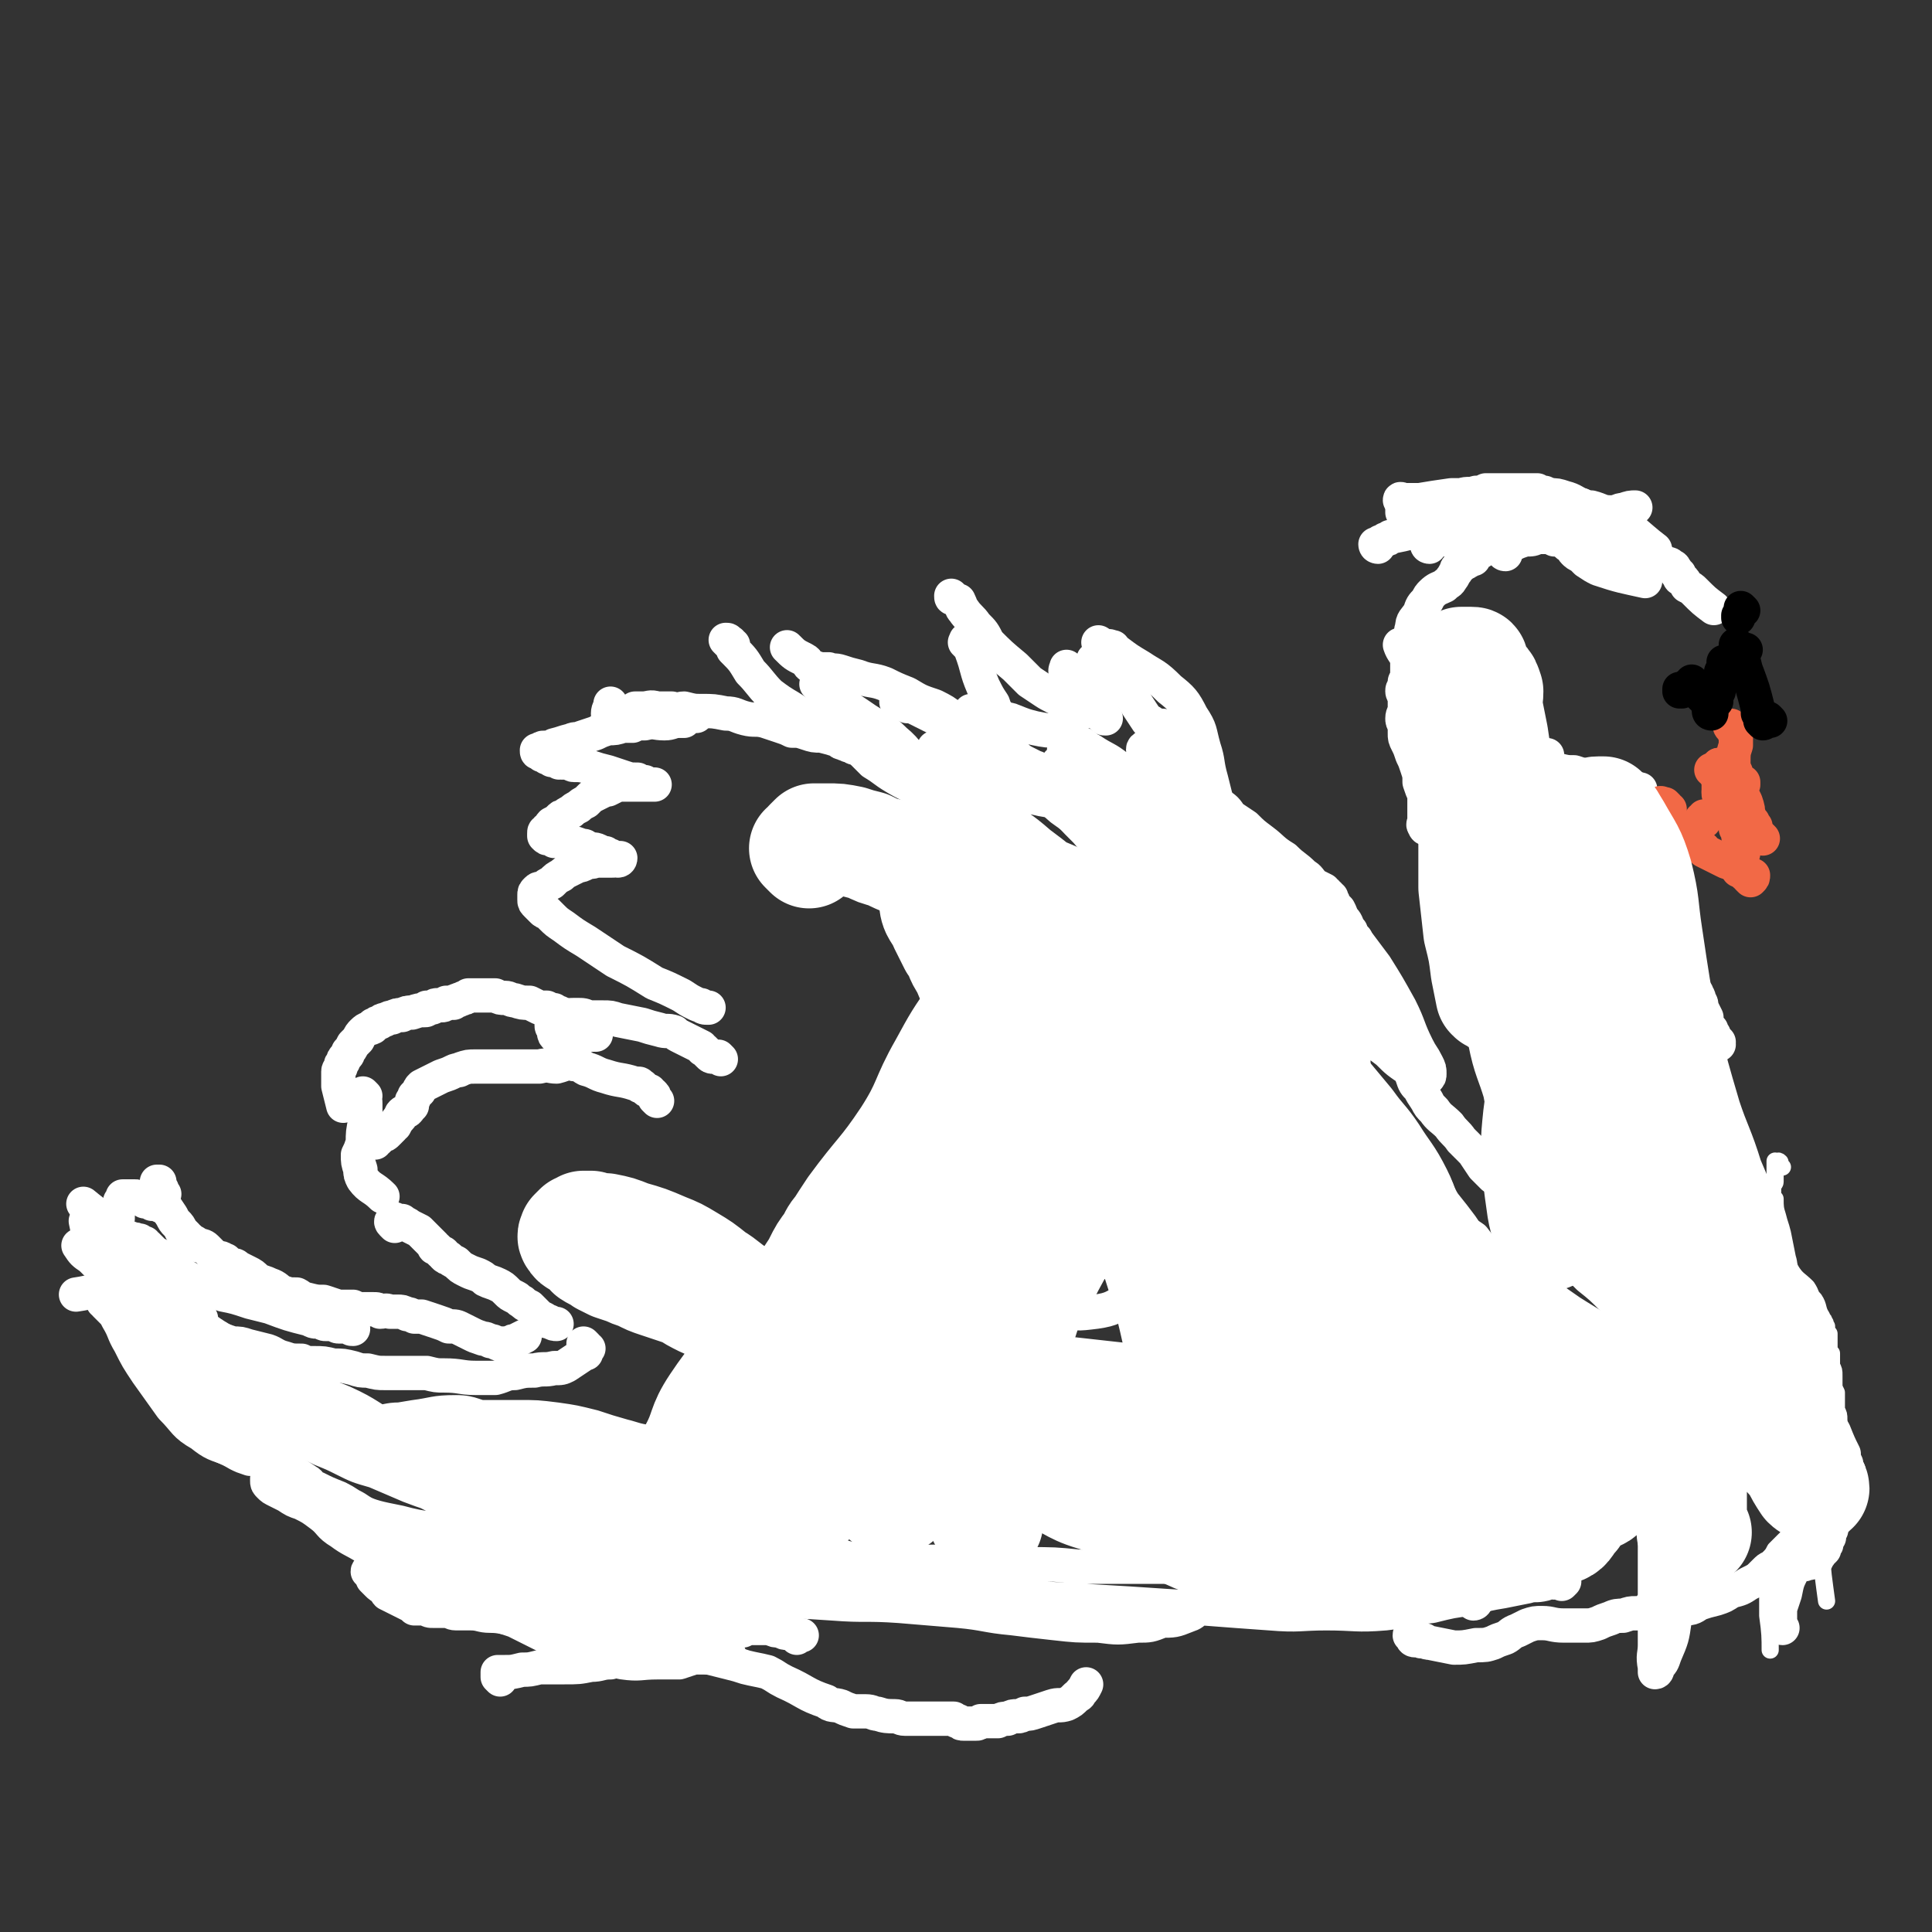 <svg viewBox='0 0 788 788' version='1.1' xmlns='http://www.w3.org/2000/svg' xmlns:xlink='http://www.w3.org/1999/xlink'><rect x="0" y="0" width="788" height="788" fill="#333333" stroke="none"/><g fill='none' stroke='#FFFFFF' stroke-width='14' stroke-linecap='round' stroke-linejoin='round'><path d='M689,572c0,0 -1,-1 -1,-1 0,0 0,0 0,0 0,0 0,0 0,0 0,0 0,0 0,0 -1,0 -1,0 -1,0 0,0 0,0 0,0 0,0 0,0 -1,0 0,0 0,0 0,1 0,0 0,0 -1,0 0,0 0,0 0,0 0,0 0,0 0,0 -1,0 -1,0 -1,0 0,0 0,0 -1,0 0,0 0,0 0,0 -1,0 -1,0 -1,-1 -1,0 -1,0 -1,0 -1,-1 -1,-1 -1,-1 -4,-4 -4,-4 -8,-7 -2,-1 -2,-1 -4,-2 -1,-1 -1,-1 -2,-2 -1,-1 -1,-1 -2,-2 -1,-1 -1,-2 -2,-3 -1,-1 -2,-1 -3,-2 -2,-1 -1,-1 -3,-2 -2,-1 -2,-1 -4,-2 -2,-1 -2,-1 -4,-2 -2,-2 -2,-1 -5,-3 -3,-2 -3,-2 -7,-5 -4,-4 -4,-4 -9,-8 -4,-4 -4,-4 -9,-8 -3,-3 -3,-2 -6,-5 -2,-2 -2,-3 -4,-5 -4,-3 -4,-3 -7,-7 -3,-2 -3,-2 -5,-5 -3,-4 -3,-4 -7,-9 -2,-3 -2,-4 -4,-8 -2,-3 -2,-3 -4,-7 -3,-3 -3,-3 -6,-7 -2,-3 -2,-2 -4,-5 -3,-3 -3,-3 -5,-6 -3,-4 -3,-3 -5,-7 -2,-3 -2,-3 -4,-6 -2,-3 -3,-3 -5,-7 -3,-5 -2,-5 -5,-10 -3,-4 -2,-4 -5,-8 -4,-4 -4,-4 -8,-7 -4,-4 -4,-4 -8,-7 -4,-4 -4,-4 -7,-7 -4,-4 -4,-4 -7,-7 '/><path d='M661,535c0,0 -1,-1 -1,-1 0,0 1,0 1,1 1,0 1,0 1,0 0,-1 0,-1 0,-1 0,0 0,0 0,0 -1,-1 -1,-1 -1,-1 0,-1 0,-1 -1,-1 0,-1 0,-1 -1,-1 0,-1 0,-1 -1,-1 -5,-5 -5,-5 -10,-9 -3,-3 -3,-3 -6,-6 -2,-2 -2,-1 -4,-3 -2,-3 -2,-3 -4,-6 -2,-2 -2,-2 -4,-4 -2,-3 -2,-3 -3,-5 -3,-3 -3,-3 -5,-5 -2,-2 -3,-2 -5,-4 -2,-2 -2,-3 -4,-5 -2,-2 -2,-2 -4,-3 -2,-2 -2,-2 -4,-4 -2,-3 -2,-3 -4,-6 -2,-2 -2,-2 -5,-5 -2,-3 -3,-3 -5,-6 -3,-3 -4,-3 -6,-6 -2,-2 -2,-2 -3,-4 -2,-3 -2,-3 -3,-5 -2,-2 -2,-2 -3,-5 0,-1 0,-2 0,-3 -2,-3 -2,-3 -3,-6 -1,-1 -1,-1 -2,-3 -1,-3 -1,-3 -3,-6 0,-2 -1,-2 -1,-5 -1,-1 -1,-1 -1,-3 -1,-2 -1,-2 -1,-4 -1,-2 -1,-2 -1,-3 -1,-2 0,-2 -1,-3 0,-1 0,-1 -1,-2 0,-1 0,-1 0,-2 -1,-1 -1,-1 -1,-1 -1,-1 -1,-1 -1,-2 -1,-2 -1,-2 -2,-3 -1,-2 -1,-2 -2,-3 -1,-2 -1,-2 -2,-5 -1,-1 -1,-1 -1,-2 -1,-1 -1,-1 -2,-2 0,-2 0,-1 -1,-2 -1,-3 -1,-3 -3,-5 0,-1 0,-1 -1,-3 -1,-1 -1,-1 -2,-2 0,-1 0,-1 -1,-2 0,0 0,0 0,-1 -1,0 -1,0 -1,-1 0,0 0,0 -1,0 0,-1 0,-1 0,-1 -1,0 -1,0 -1,-1 -2,-1 -2,-1 -4,-2 -2,-2 -2,-3 -4,-4 -4,-4 -4,-3 -8,-7 -5,-3 -5,-4 -9,-7 -4,-3 -4,-3 -7,-6 -3,-2 -3,-2 -6,-4 -2,-3 -2,-3 -5,-5 -2,-3 -2,-3 -5,-6 -2,-2 -2,-2 -4,-5 -3,-4 -2,-4 -5,-7 -2,-3 -2,-3 -4,-5 -1,-1 -1,-1 -1,-2 -1,-1 -1,-1 -1,-1 0,0 0,0 0,0 0,1 0,1 0,2 '/><path d='M517,356c0,0 -1,-1 -1,-1 -1,-1 -1,-1 -2,-1 -1,-1 0,-1 -1,-2 -1,-1 -1,-1 -1,-1 -1,-1 -1,-1 -1,-1 -1,-1 -1,-1 -1,-2 -1,0 -1,0 -1,0 0,-1 0,-1 -1,-2 -1,-2 -1,-2 -3,-5 -1,-2 -1,-1 -2,-3 -1,-1 -1,-2 -2,-3 0,-1 -1,-1 -1,-2 -1,-1 -1,-1 -2,-2 -1,-3 -1,-3 -2,-5 -1,-4 -1,-4 -2,-8 -2,-7 -1,-7 -3,-13 -2,-7 -1,-7 -5,-13 -3,-6 -4,-7 -9,-11 -6,-6 -6,-5 -12,-9 -5,-3 -5,-3 -9,-6 -4,-2 -5,-2 -8,-4 '/><path d='M475,297c0,0 0,-1 -1,-1 0,0 0,0 0,0 -1,0 -1,0 -2,0 0,0 0,0 -1,0 -1,0 -1,0 -1,-1 -1,-1 -1,-1 -2,-1 -4,-6 -4,-6 -7,-11 -3,-5 -2,-5 -5,-9 -1,-3 -1,-3 -2,-6 -1,-1 -1,-1 -1,-3 -1,0 -1,-1 -1,-1 0,-1 1,0 2,0 '/><path d='M454,282c0,0 0,0 -1,-1 0,0 0,0 0,0 0,0 0,0 0,-1 -1,0 -1,0 -1,0 0,-1 0,-1 0,-1 -1,-1 -1,-1 -1,-1 0,-1 0,-1 -1,-2 0,-1 0,-1 -1,-2 -1,0 0,-1 -1,-1 -1,-1 -1,-1 -1,-1 -1,-1 0,-1 -1,-2 0,0 0,0 0,-1 '/><path d='M449,290c0,0 0,0 -1,-1 0,0 1,-1 0,-1 0,-1 0,-1 -1,-2 0,0 0,0 -1,-1 -1,0 0,0 -1,-1 -2,-1 -3,-1 -5,-3 -1,0 -1,-1 -2,-1 -1,-1 -1,-1 -1,-2 -1,0 -1,0 -1,-1 0,0 0,0 -1,-1 0,0 0,0 0,-1 -1,-2 0,-2 0,-3 0,0 0,0 0,0 '/><path d='M451,293c-1,0 -1,0 -1,-1 -1,-1 -1,-1 -1,-1 0,-1 0,-1 -1,-1 0,0 0,0 -1,0 0,0 0,0 0,0 0,0 0,0 -1,0 0,0 0,0 0,0 0,0 0,0 -1,0 0,0 0,0 -1,0 0,0 0,0 0,0 -2,-1 -2,-1 -4,-1 -4,-2 -3,-2 -7,-3 -3,-2 -4,-2 -7,-4 -3,-2 -3,-2 -6,-4 -3,-3 -3,-3 -6,-6 -6,-5 -6,-5 -11,-10 -2,-4 -2,-4 -5,-7 -2,-3 -3,-3 -5,-6 -1,-1 -1,-2 -2,-4 -1,0 -1,0 -2,-1 -1,0 -1,0 -1,-1 0,0 0,0 0,0 '/><path d='M395,263c-1,0 -1,-1 -1,-1 -1,0 0,0 0,-1 0,0 0,0 0,0 0,0 0,0 0,0 0,-1 0,-1 0,0 0,0 0,0 0,0 1,0 0,0 1,0 0,1 0,1 0,1 0,1 0,1 1,1 0,1 0,1 0,2 3,8 2,8 5,15 2,4 2,4 4,7 1,3 1,3 3,5 2,2 3,1 5,2 5,2 5,2 9,3 5,1 5,1 10,1 '/><path d='M445,318c0,0 -1,-1 -1,-1 -1,0 -1,0 -1,-1 -1,0 0,0 -1,-1 0,0 0,0 -1,0 0,0 0,0 0,0 0,1 0,1 0,1 0,0 0,0 0,0 -1,0 -1,0 -1,1 0,0 0,0 -1,0 0,0 0,0 -1,0 -2,1 -2,1 -5,0 -2,0 -2,0 -5,-1 -1,-1 -1,-1 -3,-2 -2,0 -2,-1 -3,-1 -4,-2 -4,-2 -8,-4 -3,-2 -3,-2 -7,-4 -2,-2 -2,-2 -4,-4 -3,-2 -3,-2 -6,-4 -4,-2 -4,-2 -8,-4 -4,-3 -4,-3 -8,-5 -6,-2 -6,-2 -11,-5 -5,-2 -5,-2 -9,-4 -5,-2 -6,-1 -11,-3 -4,-1 -4,-1 -7,-2 -3,-1 -3,0 -5,-1 -2,0 -2,0 -4,0 -1,-1 -2,0 -3,-1 -2,-1 -1,-2 -3,-3 -4,-2 -4,-2 -7,-5 '/><path d='M299,263c0,0 -1,0 -1,-1 0,0 0,0 -1,0 0,-1 0,-1 -1,-1 0,0 0,0 0,0 0,0 0,0 0,0 0,0 0,0 1,1 0,0 0,0 1,1 1,1 1,1 1,2 4,4 4,4 7,9 4,4 4,5 8,9 4,3 4,3 9,6 3,2 3,2 7,4 3,2 3,2 6,4 3,2 3,2 6,3 4,2 4,2 7,4 4,2 4,3 9,5 4,2 4,2 8,4 3,2 3,3 7,4 3,1 3,0 6,1 2,0 2,0 4,0 '/><path d='M356,300c-1,-1 -1,-1 -1,-1 0,0 0,1 1,1 1,2 1,2 2,3 7,5 7,4 13,9 9,8 9,8 18,15 8,6 8,6 16,12 9,6 9,6 17,13 11,10 10,10 20,20 11,12 12,11 22,23 10,11 10,11 18,23 8,12 7,12 14,24 6,9 6,9 11,18 3,6 3,6 6,11 3,4 4,4 6,7 1,1 -1,1 -1,1 -1,0 -1,0 -1,-1 0,-1 0,-1 -1,-3 -1,-3 0,-3 -2,-6 -3,-7 -3,-7 -7,-15 -4,-10 -4,-10 -9,-20 -6,-11 -5,-11 -12,-21 -7,-11 -8,-10 -16,-20 -7,-10 -7,-11 -15,-20 -7,-8 -7,-8 -14,-15 -9,-8 -9,-8 -17,-14 -8,-7 -8,-6 -16,-12 -7,-5 -6,-5 -13,-10 -4,-3 -4,-3 -8,-5 -1,-1 -1,-1 -2,-1 -1,0 -1,0 -1,1 0,0 0,0 0,0 1,1 1,2 2,3 1,2 1,2 3,4 2,3 2,3 5,6 6,6 7,6 13,12 8,7 8,7 15,14 10,9 10,10 20,18 11,10 11,10 22,19 9,7 10,6 19,13 7,6 7,6 14,11 5,4 5,4 10,6 1,1 2,1 3,1 1,0 1,-1 1,-2 0,-1 0,-1 0,-2 -1,-3 -1,-3 -3,-5 -2,-6 -2,-6 -6,-11 -5,-7 -5,-7 -11,-12 -8,-9 -8,-8 -18,-16 -8,-6 -8,-6 -17,-12 -7,-5 -7,-5 -15,-10 -10,-5 -10,-4 -21,-9 -8,-4 -8,-4 -17,-8 -7,-3 -7,-3 -14,-6 -6,-4 -6,-4 -13,-8 -5,-3 -6,-3 -11,-6 -5,-3 -4,-3 -9,-6 -3,-3 -3,-3 -6,-6 -1,-2 -1,-2 -2,-3 -1,0 -1,-1 -1,-1 0,0 1,0 1,0 1,0 1,0 2,0 1,1 1,1 2,1 1,1 1,1 3,2 2,0 2,0 3,1 3,1 3,1 6,2 7,3 7,3 14,5 6,3 6,3 13,5 8,3 8,2 17,5 8,2 8,2 17,4 5,1 5,0 11,0 '/><path d='M334,280c0,0 -1,-1 -1,-1 1,1 1,1 2,2 2,2 2,1 4,2 6,5 6,5 12,9 7,5 8,4 14,10 6,5 5,6 10,12 4,5 4,5 9,10 6,5 6,6 13,10 7,5 8,4 16,8 6,3 6,2 11,5 3,2 3,2 6,5 '/><path d='M367,287c-1,0 -2,-1 -1,-1 1,1 2,1 4,2 2,0 2,0 4,1 6,3 6,3 12,6 9,5 10,4 18,9 9,6 8,7 16,14 7,6 6,6 13,12 7,5 7,5 14,10 7,6 7,6 15,11 5,4 6,4 11,8 9,6 9,7 17,13 '/><path d='M397,291c0,0 -1,-1 -1,-1 0,0 0,0 1,1 1,0 1,0 2,1 1,1 1,1 3,2 1,1 1,1 2,3 8,9 8,9 17,18 5,6 5,6 11,12 5,6 5,6 11,12 5,6 5,6 12,11 6,5 6,5 13,9 8,4 9,4 18,8 11,6 12,6 23,11 '/><path d='M382,306c0,0 -1,-1 -1,-1 0,0 1,0 1,0 1,0 1,0 2,0 1,0 1,0 2,1 8,2 8,2 15,4 9,2 9,2 18,5 9,4 9,5 18,9 11,5 11,5 21,10 10,5 10,5 20,10 9,5 9,5 18,11 9,6 9,6 18,12 9,7 10,7 18,14 8,7 8,7 15,14 5,5 5,5 9,10 1,2 1,2 3,4 0,0 0,1 0,1 0,0 -1,-1 -1,-2 -1,-1 -1,-1 -3,-2 -3,-4 -3,-4 -7,-7 -9,-6 -8,-6 -17,-12 -11,-8 -11,-8 -22,-15 -10,-7 -10,-7 -19,-13 -9,-6 -9,-6 -17,-12 -8,-5 -8,-5 -15,-11 -6,-6 -6,-7 -12,-12 -6,-5 -6,-5 -11,-9 -2,-2 -2,-2 -3,-3 0,0 -1,-1 0,-1 1,1 2,1 3,3 4,3 4,4 7,7 5,4 6,4 10,9 6,5 6,5 11,12 7,8 7,8 14,16 7,9 7,10 14,19 8,10 8,10 16,21 7,9 7,9 14,18 6,7 5,7 11,14 5,6 5,6 11,11 2,2 2,3 5,3 1,1 1,0 2,-1 2,-1 2,-1 2,-3 1,-3 0,-3 0,-7 0,-4 0,-4 -1,-8 -1,-6 -1,-6 -3,-13 -3,-9 -3,-9 -7,-18 -5,-9 -5,-9 -11,-18 -6,-9 -7,-8 -14,-17 -6,-8 -6,-8 -12,-16 -6,-8 -7,-8 -13,-16 -5,-6 -5,-6 -11,-12 -3,-4 -3,-4 -7,-7 -2,-1 -2,-1 -5,-3 0,0 -1,-1 -1,0 -1,0 -1,1 0,2 1,2 1,2 3,4 3,4 2,4 5,8 3,4 3,4 5,8 4,5 4,5 8,10 5,6 5,7 10,13 6,8 7,8 14,16 7,9 6,10 13,18 7,9 7,9 14,17 7,8 6,9 13,16 6,6 6,6 14,12 4,4 4,4 10,8 2,2 2,2 5,3 1,0 1,0 1,0 1,-1 1,-1 1,-2 0,-2 0,-2 -1,-4 -2,-4 -2,-3 -4,-7 -4,-8 -3,-8 -7,-16 -5,-9 -5,-9 -10,-17 -6,-8 -6,-8 -12,-16 -8,-8 -8,-8 -16,-16 -8,-8 -7,-8 -16,-15 -8,-6 -8,-6 -17,-11 -7,-5 -7,-5 -15,-10 -4,-2 -4,-3 -9,-5 -3,-1 -3,-1 -6,-1 0,0 -1,1 -1,2 1,2 2,2 3,4 2,3 2,3 4,5 1,2 1,2 3,5 2,3 2,3 5,7 3,7 3,7 7,14 5,9 5,9 10,18 5,9 5,9 10,19 4,9 4,9 9,18 4,8 3,8 8,16 5,8 5,8 11,16 4,5 4,5 8,10 1,1 2,2 3,2 1,0 2,0 2,-1 1,-1 2,-2 2,-4 0,-4 0,-4 -1,-8 -1,-6 -1,-7 -3,-12 -3,-8 -4,-8 -8,-16 -6,-11 -5,-11 -12,-21 -8,-12 -9,-12 -19,-23 -7,-10 -7,-11 -15,-20 -8,-9 -8,-9 -16,-17 -7,-6 -7,-6 -14,-12 -5,-4 -5,-5 -10,-9 -5,-4 -5,-3 -11,-7 -3,-1 -3,-1 -6,-3 0,0 -1,-1 -1,-1 2,1 3,1 4,2 3,2 3,3 5,5 2,2 1,3 4,5 2,3 3,3 5,6 4,5 4,5 7,9 5,6 5,6 10,12 6,7 6,7 12,13 6,7 6,7 13,13 7,6 7,6 14,13 6,6 6,7 12,13 5,5 5,5 10,10 4,3 4,3 7,6 2,2 2,1 3,2 1,1 1,1 1,1 0,0 0,0 0,-1 0,0 0,0 -1,-1 0,0 0,0 -1,-1 0,-2 0,-2 -1,-4 -2,-3 -2,-4 -4,-7 -7,-8 -8,-8 -15,-16 -7,-8 -7,-7 -15,-15 -6,-6 -5,-6 -12,-11 -7,-7 -8,-6 -15,-13 -6,-6 -5,-6 -11,-12 -5,-5 -5,-6 -11,-10 -5,-4 -5,-3 -11,-6 -5,-3 -5,-3 -9,-6 -3,-1 -3,-1 -5,-3 0,0 0,0 0,0 1,0 2,0 3,0 3,1 4,1 6,3 3,1 3,2 6,4 3,2 3,2 7,5 4,3 4,3 8,6 5,5 5,5 9,9 5,5 5,5 10,10 5,5 5,5 9,11 5,5 4,6 9,11 5,5 5,5 11,10 6,4 7,4 12,8 5,5 5,5 10,10 3,3 3,3 7,5 3,2 3,2 5,4 1,2 1,2 1,4 '/><path d='M360,312c0,0 -1,-1 -1,-1 0,0 0,0 0,0 -1,0 -1,0 -1,-1 0,0 0,0 -1,-1 0,0 0,0 0,0 0,0 0,0 0,-1 -1,0 -1,0 -1,0 0,0 0,0 0,0 0,0 0,0 -1,0 0,-1 0,0 -1,-1 0,0 0,0 -1,-1 0,0 0,0 -1,0 -1,0 -1,0 -2,-1 0,0 0,0 -1,0 -1,0 -1,0 -1,-1 -1,0 -1,0 -2,0 -1,-1 -1,0 -2,-1 -1,0 -1,0 -2,-1 -3,-1 -3,-1 -7,-2 -3,0 -3,0 -6,-1 -3,-1 -3,-1 -6,-1 -2,-1 -2,-1 -5,-2 -3,-1 -3,-1 -6,-2 -4,-1 -4,0 -8,-1 -4,-1 -4,-2 -8,-2 -5,-1 -5,-1 -10,-1 -3,0 -3,0 -7,-1 -2,0 -2,1 -5,0 -3,0 -3,0 -6,0 -3,-1 -3,0 -6,0 -2,0 -2,0 -3,0 -1,1 -1,1 -3,2 -1,0 -1,0 -2,1 -1,0 -1,0 -3,0 -1,0 -1,1 -2,0 -1,0 -1,0 -1,-1 0,-2 1,-2 1,-4 '/><path d='M284,292c-1,0 -1,0 -1,-1 -1,0 -1,0 -1,0 0,1 0,0 -1,1 0,0 0,0 -1,1 0,0 0,0 0,0 0,0 0,0 -1,0 0,1 0,1 0,1 -1,0 -1,0 -1,0 -1,0 -1,0 -1,0 -3,0 -3,1 -6,1 -4,0 -4,-1 -8,0 -3,0 -3,0 -5,1 -2,0 -2,0 -4,0 -3,1 -3,1 -6,1 -3,1 -3,1 -5,2 -3,1 -3,1 -6,2 -2,1 -2,0 -4,1 -4,1 -3,1 -7,2 -1,1 -1,1 -2,1 -1,0 -1,0 -2,0 -1,0 -1,0 -2,1 -1,0 -1,0 -1,0 0,0 0,0 0,0 0,1 0,1 1,1 0,0 0,0 0,0 1,1 1,1 1,1 1,0 1,0 1,0 1,0 1,0 1,1 1,0 1,0 1,0 1,1 1,1 1,1 1,0 1,0 1,0 1,0 1,0 1,0 1,0 0,0 1,1 0,0 1,-1 1,0 1,0 1,0 1,0 1,0 1,0 1,0 1,0 1,0 1,0 1,0 1,1 2,1 3,0 3,0 7,1 3,1 3,1 7,2 3,1 3,1 6,2 3,1 3,1 6,1 2,1 1,1 3,1 1,1 1,1 2,1 1,0 1,0 1,0 1,0 1,0 1,0 0,0 0,0 0,0 -1,0 -1,0 -2,0 -1,0 -1,0 -2,0 -1,0 -1,0 -2,0 -1,0 -1,0 -3,0 -1,0 -1,0 -3,0 -2,0 -2,0 -3,0 -2,1 -2,1 -4,2 -1,0 -1,0 -3,1 -2,1 -2,1 -4,2 -1,1 -1,1 -2,2 -2,1 -2,1 -3,2 -2,1 -2,1 -3,2 -2,1 -2,1 -3,2 -1,0 -1,0 -2,1 -1,1 -1,1 -3,2 -1,1 0,1 -1,2 -1,0 -1,0 -1,1 -1,0 -1,0 -1,1 0,0 0,0 0,0 0,1 0,1 0,1 1,1 1,1 2,1 0,0 0,0 1,0 0,0 0,0 1,1 0,0 0,0 1,0 1,0 1,0 2,0 0,0 0,0 1,0 2,1 2,1 3,1 2,0 2,0 4,1 2,0 1,0 3,1 2,1 2,0 4,1 2,1 2,1 3,1 1,1 1,1 2,1 1,1 1,1 2,1 0,0 0,0 1,0 0,0 0,0 0,1 1,0 1,-1 1,-1 0,0 0,0 -1,0 -1,1 -1,1 -3,1 -1,0 -1,0 -3,0 -2,0 -2,0 -3,0 -2,1 -2,0 -4,1 -2,1 -2,1 -3,1 -2,1 -2,1 -4,2 -2,1 -2,1 -3,2 -2,1 -2,1 -4,3 -2,1 -2,1 -3,2 -2,1 -2,0 -3,1 -1,1 -1,1 -1,2 0,1 0,1 0,2 0,1 0,1 1,2 0,0 0,0 1,1 0,0 0,0 0,0 1,1 1,1 1,1 1,1 1,1 2,1 1,1 1,1 2,2 2,2 2,2 5,4 4,3 4,3 9,6 6,4 6,4 12,8 8,4 8,4 16,9 5,2 5,2 11,5 3,2 3,2 5,3 2,1 2,1 3,1 1,1 1,1 3,1 0,0 0,0 0,0 '/><path d='M294,432c0,0 -1,-1 -1,-1 -1,0 -1,0 -1,0 -1,0 -1,0 -1,0 -1,0 -1,0 -2,-1 0,0 0,0 -1,-1 0,0 0,0 -1,-1 -1,0 0,0 -1,-1 -2,-1 -2,-1 -4,-2 -2,-1 -2,-1 -4,-2 -2,-1 -2,-1 -3,-2 -3,-1 -3,0 -6,-1 -4,-1 -4,-1 -7,-2 -5,-1 -5,-1 -10,-2 -3,-1 -3,-1 -6,-1 -3,0 -3,0 -6,0 -2,-1 -2,-1 -5,-1 -3,0 -3,0 -5,1 -1,0 -2,-1 -3,0 -1,0 -1,0 -1,1 -1,1 -1,1 -1,2 0,1 0,1 1,1 0,1 0,1 0,2 0,1 0,1 1,2 0,0 0,0 1,1 1,1 1,1 2,3 '/><path d='M268,449c0,0 -1,-1 -1,-1 0,0 0,0 0,0 0,-1 0,-1 -1,-2 -1,-1 -1,0 -1,-1 -1,0 -1,0 -2,-1 0,0 0,0 -1,-1 0,0 0,0 -1,0 0,-1 0,-1 -1,-1 -1,0 -1,0 -1,0 -6,-2 -6,-1 -12,-3 -4,-1 -4,-2 -8,-3 -2,-1 -2,-2 -5,-2 -3,-1 -3,0 -7,1 -3,0 -3,-1 -7,0 -4,0 -4,0 -9,0 -4,0 -4,0 -8,0 -5,0 -5,0 -9,0 -3,0 -3,0 -6,1 -1,1 -1,0 -3,1 -2,1 -2,1 -5,2 -2,1 -2,1 -4,2 -2,1 -2,1 -4,2 -1,1 -1,1 -1,2 -1,1 -1,1 -2,2 0,1 0,1 -1,2 0,1 0,1 0,2 -1,1 -1,1 -1,1 -1,2 -2,1 -3,2 -1,1 0,1 -1,2 -1,1 -1,1 -2,3 -1,0 -1,0 -1,1 -1,1 -1,1 -2,2 -1,1 -1,1 -2,1 -1,1 -1,1 -2,2 -1,0 -1,0 -1,1 0,0 0,0 0,0 '/><path d='M243,422c-1,0 -1,0 -1,-1 0,0 0,1 0,1 0,0 0,0 -1,0 0,-1 0,-1 -1,-1 0,0 0,0 0,0 -1,0 -1,0 -1,0 0,-1 0,-1 -1,-1 0,0 0,0 -1,-1 0,0 0,0 0,0 -2,-1 -2,-1 -4,-2 -1,-1 -1,-1 -2,-2 -1,-1 -1,-1 -3,-2 -1,0 -1,0 -2,-1 -1,0 -1,0 -3,-1 -1,0 -1,0 -3,0 -2,-1 -2,-1 -4,-2 -3,0 -3,0 -6,-1 -2,0 -2,-1 -4,-1 -2,0 -2,0 -4,-1 -1,0 -1,0 -3,0 -1,0 -1,0 -3,0 -1,0 -1,0 -3,0 -1,0 -1,0 -2,0 -1,1 -1,1 -2,1 -1,1 -1,0 -2,1 -1,0 -1,0 -2,1 -2,0 -2,0 -3,0 -1,1 -1,1 -2,1 -1,0 -1,0 -2,0 -1,0 -1,1 -2,1 -1,0 -1,0 -2,0 0,1 0,1 -1,1 -2,0 -2,0 -5,1 -2,0 -2,0 -4,1 -2,0 -2,0 -4,1 -1,0 -1,0 -3,1 -1,0 -1,0 -2,1 -1,0 -1,0 -2,1 -1,0 -1,0 -1,1 -2,1 -2,0 -4,2 -1,1 -1,1 -2,3 -1,1 -1,1 -2,2 -1,2 -1,2 -2,3 0,1 0,1 -1,2 -1,1 -1,1 -1,2 -1,1 -1,1 -1,2 0,1 -1,1 -1,2 0,1 0,1 0,2 0,0 0,0 0,1 0,1 0,1 0,3 1,4 1,4 2,8 '/><path d='M149,447c0,0 -1,-1 -1,-1 0,0 0,1 0,2 0,0 0,0 0,0 1,1 1,1 1,2 0,1 0,1 0,2 0,2 0,2 0,5 -1,5 -1,5 -1,9 -1,3 -1,3 -2,5 0,3 0,3 1,6 0,2 0,2 1,4 3,4 4,3 8,7 '/><path d='M161,500c-1,-1 -1,-1 -1,-1 -1,-1 0,-1 0,-1 0,0 0,0 0,0 1,-1 1,-1 1,0 1,0 1,0 1,0 1,0 1,0 2,0 1,1 2,1 3,2 2,1 2,1 4,2 1,1 1,1 2,2 1,1 1,1 2,2 1,1 1,1 2,2 0,1 0,1 1,1 1,1 1,1 2,2 1,0 1,0 1,1 1,1 1,1 2,1 1,1 1,1 3,2 2,2 2,2 4,3 2,1 2,1 5,2 2,1 2,1 3,2 2,1 3,1 5,2 2,1 2,1 4,3 1,1 1,1 3,2 2,1 1,1 3,2 1,1 1,1 3,2 1,1 1,1 3,3 1,1 1,1 3,2 1,1 1,1 2,1 2,1 2,1 3,1 '/><path d='M67,487c0,0 0,0 -1,-1 0,0 0,0 0,0 0,-1 0,-1 0,-1 -1,-1 -1,-1 -1,-1 0,-1 0,-1 0,-1 0,0 0,0 0,-1 0,0 0,0 -1,0 0,0 0,0 0,0 0,0 0,0 0,0 0,0 0,0 0,0 0,1 0,1 0,1 0,0 0,0 0,0 0,1 0,1 0,1 0,0 0,0 0,1 0,0 0,0 0,1 0,1 0,1 0,1 1,1 1,0 1,1 0,0 0,0 0,1 1,0 1,0 1,1 2,3 2,3 4,6 1,2 1,2 2,3 1,1 1,1 2,3 1,1 1,1 2,2 0,0 0,1 1,1 2,2 2,1 4,3 1,0 2,0 3,1 1,1 1,1 2,2 1,1 1,1 3,2 2,0 2,1 3,1 1,1 1,1 2,2 2,0 2,0 3,1 2,1 2,1 4,2 2,1 2,1 4,3 2,1 3,1 5,2 3,1 3,2 5,3 3,1 3,1 6,1 2,1 2,2 4,2 4,1 4,1 7,1 3,1 3,1 6,2 3,0 3,0 6,0 2,1 2,1 4,1 2,0 2,0 4,0 2,0 2,0 3,1 2,0 2,-1 4,0 2,0 2,0 3,0 2,0 2,0 4,1 1,0 1,0 3,1 2,0 2,0 3,0 3,1 3,1 6,2 3,1 3,1 5,2 3,0 3,0 5,1 2,1 2,1 4,2 2,1 2,1 5,2 1,0 1,0 3,1 1,0 1,0 3,1 1,0 1,0 2,0 1,0 1,0 2,0 0,0 0,0 1,0 1,-1 1,-1 2,-1 2,-1 2,-1 4,-2 '/><path d='M239,549c0,0 -1,-1 -1,-1 0,0 0,1 0,1 1,0 1,0 1,0 0,1 1,1 1,1 0,0 -1,0 -1,1 0,0 0,0 0,1 -1,0 -1,0 -1,0 -1,1 -1,1 -1,1 -3,2 -3,2 -6,4 -2,1 -2,1 -5,1 -4,1 -4,0 -8,1 -4,0 -4,0 -8,1 -4,0 -4,1 -8,2 -4,0 -4,0 -8,0 -6,0 -6,-1 -13,-1 -3,0 -3,0 -7,-1 -2,0 -2,0 -4,0 -3,0 -3,0 -6,0 -3,0 -3,0 -7,0 -3,0 -3,0 -7,-1 -3,0 -3,0 -6,-1 -4,-1 -4,-1 -8,-1 -4,-1 -4,-1 -8,-1 -3,0 -3,0 -5,-1 -4,0 -4,0 -7,-1 -4,-1 -4,-2 -7,-3 -4,-1 -4,-1 -8,-2 -3,-1 -3,-1 -6,-1 -3,-1 -3,-1 -6,-2 -3,-2 -3,-2 -6,-4 -4,-2 -4,-2 -8,-5 -2,-2 -2,-2 -4,-5 -1,-1 -1,-1 -3,-3 -1,-1 -1,-1 -1,-2 -1,-1 -1,-1 -2,-2 -1,-1 -1,-1 -2,-3 -1,-2 0,-2 -1,-4 -1,-1 -1,-1 -2,-2 0,-2 0,-2 -1,-3 0,-1 0,-1 0,-2 -1,-1 -1,-1 -3,-2 -1,0 -1,0 -2,-1 -6,-3 -6,-3 -12,-6 '/><path d='M144,542c-1,0 -1,0 -1,-1 -1,0 -1,0 -2,0 -1,0 -1,0 -3,0 -1,0 -1,-1 -3,-1 -1,0 -1,0 -2,0 -1,0 -1,0 -2,-1 -1,0 -1,0 -2,0 -1,0 -1,0 -3,-1 -8,-2 -8,-2 -16,-5 -4,-1 -4,-1 -8,-2 -6,-2 -6,-2 -11,-3 -4,-2 -4,-2 -8,-4 -3,-1 -3,-1 -7,-3 -3,-2 -3,-2 -6,-4 -3,-2 -3,-3 -5,-5 -2,-1 -2,-1 -3,-2 -1,-1 -1,-1 -2,-2 0,0 0,0 -1,0 0,-1 0,-1 0,-1 0,0 0,0 -1,0 0,0 0,0 -1,-1 0,0 0,0 -1,0 -1,-1 -2,0 -3,-1 -1,0 -1,0 -3,-1 -1,-1 -1,-1 -3,-2 -6,-6 -7,-6 -13,-11 '/><path d='M66,492c0,0 -1,0 -1,-1 -1,0 -1,0 -3,0 -1,-1 -1,-1 -3,-1 -1,-1 -1,-1 -2,-1 -1,-1 -1,-1 -2,-1 -1,0 -1,0 -1,0 -1,0 -1,0 -1,0 -1,0 -1,0 -1,0 -1,0 -1,0 -1,0 0,0 0,0 -1,0 0,1 0,1 -1,2 -1,3 -1,4 -1,7 -1,4 -1,4 -2,7 0,3 -1,3 0,5 2,3 3,3 6,6 1,1 1,1 2,2 1,1 1,1 1,2 1,2 1,2 1,3 1,1 1,1 1,3 0,1 0,1 0,3 0,1 0,1 0,2 0,1 0,1 0,1 1,1 1,1 1,2 0,2 0,2 1,4 0,2 1,2 1,4 2,3 1,3 3,5 1,3 1,3 3,6 2,3 2,3 4,6 3,4 3,4 6,8 4,4 3,5 7,8 5,5 6,4 11,8 3,2 3,3 5,6 3,2 3,2 5,5 2,1 2,1 3,3 1,1 1,1 2,3 0,0 0,0 0,1 3,1 4,2 5,2 '/><path d='M40,497c0,0 -1,-1 -1,-1 0,0 1,1 1,1 1,1 2,1 3,2 1,1 1,1 2,1 1,1 1,1 2,2 1,1 1,1 2,2 4,4 5,4 9,8 1,1 1,1 3,3 0,1 0,1 1,2 1,2 1,2 1,3 1,2 1,2 1,4 1,2 1,2 1,4 1,4 1,4 2,7 1,5 1,5 2,10 1,3 1,3 2,7 1,3 1,3 2,6 2,3 2,3 3,7 2,3 2,3 3,7 2,3 2,3 3,6 1,3 1,3 3,5 1,3 0,3 3,5 4,3 4,2 9,5 2,1 2,1 5,2 '/><path d='M43,504c0,0 -1,-1 -1,-1 0,0 1,0 2,1 1,1 1,1 3,2 1,2 1,2 2,3 1,1 1,1 2,2 0,2 0,2 1,3 1,1 1,1 2,1 10,8 11,8 21,16 '/><path d='M51,515c0,0 -1,-1 -1,-1 1,0 2,0 4,1 1,1 1,1 2,2 2,0 2,0 3,1 1,1 1,1 2,3 1,1 1,1 3,2 8,9 8,9 17,17 8,6 9,6 18,11 3,2 3,2 6,4 '/><path d='M132,575c0,0 0,0 -1,-1 0,0 0,0 0,0 -1,0 -1,0 -2,0 -1,0 -1,0 -2,-1 -2,-1 -2,-1 -4,-2 -7,-3 -8,-3 -15,-7 -7,-4 -7,-4 -13,-9 -6,-3 -6,-3 -11,-7 -4,-2 -4,-2 -7,-4 -3,-3 -3,-3 -5,-6 -2,-2 -1,-3 -3,-5 -1,-2 -1,-2 -2,-4 -1,-1 -1,-1 -2,-2 0,-1 0,-1 -1,-1 -1,-1 -1,-1 -1,-2 -1,0 -1,0 -1,-1 -1,0 -1,0 -1,-1 0,0 0,0 0,-1 0,0 0,0 -1,0 0,0 0,0 0,0 -10,-4 -14,-6 -20,-8 '/><path d='M70,552c0,0 -1,0 -1,-1 0,0 0,0 0,-1 0,0 0,0 0,-1 0,-1 1,-1 1,-1 0,-1 0,-1 -1,-2 0,-1 0,-1 0,-2 -1,-3 -2,-3 -3,-6 -2,-3 -2,-3 -3,-5 -2,-2 -2,-2 -3,-3 0,0 0,-1 0,-1 -1,0 -1,0 -1,0 0,1 1,1 1,1 0,2 0,2 0,4 0,2 0,2 0,4 1,4 0,5 2,8 3,8 3,8 8,15 4,6 4,6 9,11 7,4 7,4 15,7 4,2 4,1 9,2 4,1 4,1 7,1 2,0 2,-1 3,-1 1,-1 1,-1 1,-2 0,0 0,0 0,-1 0,-2 0,-2 -1,-3 -2,-2 -2,-2 -4,-3 -4,-3 -4,-3 -8,-5 -6,-3 -6,-2 -12,-4 -4,-2 -4,-2 -9,-4 -2,-1 -3,-1 -5,-3 -2,-1 -2,-1 -4,-3 -1,-1 -1,-1 -1,-1 -1,-1 -1,-1 -2,-2 0,-1 0,-1 0,-2 -1,0 -1,0 -1,-1 0,-1 0,-1 -1,-2 0,0 0,0 0,0 -1,-1 -1,-1 -1,-1 -1,-1 -1,0 -1,-1 -1,0 -1,0 -1,-1 '/><path d='M78,548c0,-1 -1,-1 -1,-1 0,-1 0,-1 0,-1 0,0 0,0 0,-1 -1,-1 -1,-1 -2,-2 0,-1 0,-1 -1,-2 -1,0 -1,0 -2,-1 -3,-2 -3,-3 -6,-4 -3,-2 -3,-2 -7,-4 -4,-1 -4,0 -7,-1 -3,0 -3,0 -5,-1 -2,0 -2,0 -3,0 -1,1 -1,1 -2,1 0,0 1,0 1,1 1,1 1,1 2,2 2,2 2,2 3,4 3,5 2,5 5,10 3,6 3,6 7,12 5,7 5,7 10,14 6,6 5,7 12,11 5,4 6,4 12,6 2,0 2,0 3,-1 2,-1 2,-2 2,-4 0,-4 -1,-4 -3,-7 -2,-4 -2,-5 -5,-8 -5,-5 -6,-4 -11,-9 -6,-6 -5,-7 -10,-13 -3,-4 -3,-4 -5,-7 -2,-3 -2,-3 -4,-6 -3,-3 -2,-4 -5,-7 -2,-3 -3,-2 -6,-4 -2,-2 -3,-2 -5,-4 -2,-1 -2,-1 -3,-3 -1,-2 -1,-2 -2,-4 0,-1 0,-1 -1,-2 0,-2 0,-2 -1,-4 -2,-5 -2,-5 -3,-10 '/><path d='M82,538c0,0 0,-1 -1,-1 0,0 0,0 0,0 0,-1 0,-1 -1,-1 0,-1 0,-1 -1,-1 -1,-1 -1,-1 -2,-1 -1,-1 -1,-1 -2,-2 -5,-3 -6,-3 -11,-6 -2,-1 -2,-2 -4,-3 -3,-2 -3,-1 -6,-3 -2,-1 -2,-1 -4,-2 -2,0 -2,0 -4,-1 -2,0 -2,0 -4,-1 -1,0 -2,0 -3,-1 -1,-1 -1,-1 -2,-2 -3,-2 -3,-2 -5,-5 '/><path d='M73,540c-1,0 -1,0 -1,-1 -1,0 -1,0 -1,0 0,-1 0,-1 -1,-2 -1,-1 0,-1 -1,-2 -1,0 -1,0 -2,-1 -3,-2 -3,-2 -6,-5 -2,-1 -2,-1 -4,-1 -3,-1 -3,-1 -7,-2 -2,0 -2,0 -5,0 -7,0 -7,1 -14,2 '/><path d='M114,592c0,-1 0,-1 -1,-1 0,-1 0,0 0,0 0,-1 0,-1 0,-1 0,0 0,0 0,1 0,0 0,0 0,0 0,1 0,1 0,1 3,4 3,4 6,8 3,2 3,2 6,4 2,1 1,2 4,3 4,2 4,2 9,4 4,2 3,2 7,4 3,2 3,2 7,4 4,2 5,2 9,4 3,2 3,3 6,5 3,2 3,2 7,3 2,1 2,1 4,2 2,0 2,0 4,1 2,0 2,0 4,1 1,0 1,1 2,1 1,0 1,0 2,0 1,0 1,0 2,0 1,0 1,0 2,-1 2,0 2,0 4,0 3,0 3,0 6,0 '/><path d='M151,642c0,-1 -1,-2 -1,-1 1,0 1,1 2,3 1,1 1,1 2,2 1,1 1,1 3,2 1,1 0,1 1,2 4,2 4,2 8,4 2,1 2,1 3,2 1,0 1,0 2,0 2,0 2,0 3,0 1,1 1,1 3,1 1,0 1,0 2,0 2,0 2,0 3,0 2,0 2,1 4,1 3,0 3,0 6,0 4,0 4,1 8,1 5,0 5,1 11,1 6,0 6,-1 13,-1 4,0 4,0 9,0 4,1 4,0 8,1 5,1 5,2 9,3 3,1 3,2 7,3 4,1 4,1 7,2 5,1 5,0 9,1 4,2 4,3 8,4 4,2 4,1 8,3 4,1 4,1 8,2 4,1 4,1 7,2 4,1 5,1 9,2 4,2 3,2 7,4 9,4 8,5 17,8 2,2 3,1 6,2 2,1 2,1 5,2 3,0 3,0 5,0 3,0 3,1 5,1 3,1 4,1 7,1 2,0 2,1 4,1 4,0 4,0 7,0 3,0 3,0 6,0 2,0 2,0 4,0 1,0 1,0 3,0 1,1 1,1 2,1 1,1 1,1 2,1 1,0 1,0 2,0 1,0 1,0 2,0 1,0 1,0 1,0 1,0 1,0 2,-1 2,0 2,0 4,0 1,0 1,0 3,0 2,-1 2,-1 4,-1 2,-1 2,-1 4,-1 1,0 1,0 3,-1 2,0 2,0 5,-1 3,-1 3,-1 6,-2 3,-1 3,0 6,-1 2,-1 2,-1 4,-3 2,-1 1,-1 2,-2 1,-1 1,-1 2,-3 '/><path d='M204,685c0,0 0,0 -1,-1 0,0 0,0 0,0 0,0 0,0 0,-1 0,0 0,0 0,0 0,0 0,0 0,-1 0,0 0,0 1,0 0,0 0,0 1,0 0,0 0,0 1,0 3,0 3,0 7,-1 3,0 3,0 7,-1 5,0 5,0 10,0 6,0 6,0 11,-1 4,0 4,-1 8,-1 3,-1 3,-1 7,-2 3,0 3,0 5,-1 3,-1 3,-1 5,-2 3,-1 3,-1 6,-1 4,-1 5,0 9,-2 5,-1 5,-2 9,-3 4,-1 4,-1 7,-2 3,0 3,0 6,0 2,-1 2,-1 4,-1 2,0 2,0 3,0 1,0 1,0 2,0 1,0 1,0 2,0 2,1 2,1 4,1 2,1 2,1 3,1 1,0 1,0 3,0 0,0 0,1 1,1 1,0 1,0 1,0 0,0 1,0 1,0 -1,0 -1,0 -2,1 0,0 0,0 0,0 '/><path d='M119,605c0,0 0,0 -1,-1 0,0 0,1 1,1 0,0 0,-1 0,-1 0,0 0,1 0,1 0,0 0,0 1,1 0,0 0,0 0,1 1,0 1,1 1,1 0,1 0,1 1,1 1,1 1,1 2,2 5,3 5,3 10,6 4,3 4,3 8,5 3,1 3,1 5,3 4,2 3,3 6,5 3,3 3,3 7,5 2,2 2,1 5,3 3,1 3,1 6,3 4,2 4,2 8,3 4,2 4,2 7,3 3,2 3,2 7,3 3,1 3,1 7,3 3,1 3,1 7,3 4,1 4,1 8,2 4,1 4,1 8,3 4,1 4,1 9,2 4,1 4,1 9,2 5,1 5,0 9,1 6,1 5,1 11,2 4,1 4,0 8,1 5,1 5,2 9,3 5,2 5,1 9,2 3,0 3,0 6,0 1,0 1,1 3,1 0,0 0,0 1,0 0,0 0,0 0,0 1,0 0,0 0,0 0,0 0,0 -1,1 -1,0 -1,0 -1,0 -2,0 -2,0 -4,0 -2,0 -2,0 -4,0 -2,0 -2,0 -4,0 -3,1 -3,1 -6,2 -5,0 -5,0 -9,0 -7,0 -7,1 -14,0 -5,-1 -5,-1 -11,-3 -5,-2 -5,-2 -10,-4 -6,-2 -6,-2 -11,-4 -6,-3 -6,-3 -12,-6 -6,-2 -6,-2 -13,-5 -6,-3 -6,-3 -12,-6 -8,-3 -8,-3 -15,-7 -5,-3 -6,-2 -11,-5 -5,-3 -5,-4 -10,-7 -5,-3 -6,-3 -10,-6 -5,-3 -4,-4 -8,-7 -4,-3 -4,-3 -8,-5 -3,-1 -3,-1 -6,-3 -2,-1 -2,-1 -4,-2 -2,-1 -2,-1 -3,-2 -1,-1 -1,-1 -1,-2 0,0 0,0 0,0 0,-1 0,-1 0,-1 0,0 1,0 1,0 1,0 1,0 2,0 2,1 2,1 4,1 2,1 2,1 4,2 5,1 5,1 9,3 8,3 8,4 16,7 8,3 8,3 18,5 11,3 12,2 24,4 9,1 9,1 18,2 13,1 13,1 26,3 14,2 14,3 28,6 10,2 10,2 20,4 11,2 11,2 22,6 6,1 6,1 11,3 0,0 1,0 1,1 0,0 0,1 -1,1 -3,0 -3,0 -6,0 -4,0 -4,0 -7,-1 -5,-1 -5,-1 -10,-3 -7,-2 -7,-2 -13,-5 -7,-4 -7,-5 -14,-8 -8,-3 -8,-3 -17,-6 -8,-2 -9,-2 -18,-4 -8,-2 -8,-3 -17,-5 -9,-2 -9,-2 -18,-4 -10,-4 -10,-4 -19,-8 -9,-3 -9,-3 -17,-7 -8,-4 -8,-4 -16,-9 -7,-4 -7,-4 -14,-8 -5,-2 -5,-2 -9,-4 -5,-3 -5,-3 -8,-7 -2,-2 -3,-2 -4,-5 -1,-2 0,-3 0,-4 1,-1 2,-1 4,-1 3,0 4,0 7,1 5,1 5,2 10,4 7,3 7,2 14,5 11,5 10,6 20,11 12,5 13,4 25,9 11,3 11,3 22,7 14,5 14,6 28,11 10,4 11,3 21,7 9,3 9,3 17,6 9,3 9,2 17,5 6,2 7,2 12,4 4,2 4,2 6,4 1,0 2,0 2,1 -1,2 -1,3 -2,4 -2,1 -3,1 -6,1 -3,0 -3,0 -6,-1 -4,0 -4,0 -9,-2 -5,-3 -5,-3 -10,-6 -6,-4 -6,-4 -12,-7 -7,-3 -8,-2 -14,-5 -8,-4 -7,-6 -15,-10 -10,-4 -10,-3 -20,-7 -9,-3 -9,-3 -19,-6 -8,-2 -8,-2 -16,-5 -10,-3 -10,-3 -21,-6 -7,-1 -7,-1 -15,-3 -7,-2 -7,-2 -14,-4 -6,-1 -6,-1 -11,-2 -3,-1 -3,-1 -5,-2 -1,0 -2,0 -2,0 1,0 2,0 3,0 3,0 3,0 6,1 4,1 4,1 8,1 5,1 6,0 11,1 8,2 7,3 15,6 11,4 11,4 23,8 9,3 9,3 17,5 11,3 12,2 22,5 12,3 12,4 24,7 11,3 11,3 23,6 9,2 9,1 18,3 8,2 8,2 16,3 6,2 6,2 12,3 4,0 4,1 7,1 2,0 2,0 5,0 0,1 1,0 1,1 0,0 0,0 0,0 -1,1 -1,1 -3,2 -2,1 -2,2 -4,2 -3,0 -3,0 -7,0 -4,0 -4,1 -8,0 -4,0 -4,-1 -8,-2 -4,-2 -4,-3 -9,-6 -7,-3 -6,-4 -13,-7 -8,-4 -8,-3 -15,-6 -7,-3 -7,-3 -13,-4 -7,-3 -7,-2 -14,-4 -8,-3 -8,-2 -15,-5 -8,-2 -8,-2 -17,-5 -7,-2 -7,-2 -15,-4 -7,-3 -7,-3 -15,-5 -5,-1 -5,-1 -10,-2 -4,-1 -4,-1 -9,-2 -3,0 -3,0 -6,1 0,0 -1,0 -1,0 0,0 0,0 0,0 1,0 1,0 2,0 4,0 4,0 7,0 4,1 4,1 9,2 5,1 5,1 10,2 5,0 5,0 11,1 7,1 7,0 14,1 7,1 7,1 14,2 9,2 9,1 19,3 8,1 8,1 16,3 8,1 8,2 16,3 8,1 8,1 16,2 8,1 8,1 16,2 7,1 7,2 14,3 5,0 5,0 10,0 6,1 6,1 12,1 4,0 4,-1 9,-1 4,0 4,0 8,0 1,0 1,0 2,-1 1,0 1,0 1,0 0,0 0,-1 -1,-1 -1,0 -1,0 -2,0 -1,1 -1,1 -2,1 -3,0 -3,0 -5,0 -4,0 -4,0 -8,0 -5,0 -5,0 -11,0 -5,0 -5,-1 -10,-1 -4,0 -4,0 -9,-1 -6,-1 -6,-1 -12,-1 -8,-2 -8,-2 -16,-3 -9,-1 -9,-1 -18,-1 -8,-1 -9,-1 -17,-1 -7,0 -7,-1 -14,-1 -9,-1 -9,-1 -17,-2 -8,-1 -8,0 -16,-1 -8,-1 -8,-1 -16,-2 -7,-2 -7,-2 -14,-3 -5,-1 -6,-1 -11,-2 -4,0 -4,0 -7,-1 -2,0 -2,0 -4,-1 0,0 0,0 0,0 1,0 1,0 2,0 3,-1 3,-2 6,-2 5,-1 5,0 11,0 6,-1 6,-1 12,-2 8,-1 8,-2 17,-2 7,0 7,2 15,3 7,2 7,2 15,3 8,1 9,0 17,1 9,1 9,1 17,2 7,1 7,2 13,3 14,2 14,2 28,4 6,1 6,1 12,1 1,0 1,0 2,0 1,0 2,0 2,0 -1,1 -1,1 -2,1 -2,0 -2,1 -4,1 -5,1 -5,1 -10,0 -6,0 -6,0 -12,-2 -6,-1 -6,-1 -12,-3 -6,-2 -6,-2 -12,-4 -7,-2 -7,-2 -13,-4 -8,-2 -8,-2 -15,-3 -8,-1 -8,-1 -16,-1 -9,0 -9,0 -17,0 -8,0 -8,0 -16,0 -8,0 -8,0 -15,1 -5,0 -5,1 -10,1 -4,1 -4,1 -8,1 -2,0 -2,0 -4,0 -1,0 -1,0 -2,0 0,0 0,-1 0,-1 0,0 1,0 1,0 2,1 2,1 5,0 5,0 5,-1 10,0 12,2 12,4 24,7 12,4 12,4 24,8 15,5 15,6 29,11 13,4 13,4 25,8 12,4 12,4 23,7 10,2 10,2 19,5 7,1 7,2 13,3 4,1 4,1 8,2 1,0 1,1 1,1 0,1 -1,1 -2,1 -3,3 -3,4 -6,5 -3,2 -3,1 -7,1 -5,1 -5,1 -9,1 -6,-1 -6,-1 -12,-2 -7,-2 -7,-3 -14,-5 -8,-2 -8,-2 -16,-4 -9,-2 -9,-2 -17,-4 -10,-2 -10,-1 -19,-3 -11,-3 -10,-3 -21,-6 -7,-3 -7,-2 -15,-5 -8,-2 -8,-2 -16,-5 -7,-3 -7,-3 -14,-6 -7,-2 -7,-2 -13,-5 -4,-2 -4,-2 -9,-4 -2,-1 -2,-1 -4,-2 -2,-1 -2,-1 -3,-2 0,0 -1,0 -1,0 0,0 1,1 1,1 1,0 1,0 2,0 3,1 3,0 5,1 5,1 5,1 10,2 6,2 6,2 11,5 7,4 7,4 14,8 7,4 7,4 13,7 7,4 7,4 14,7 14,6 14,6 28,11 8,3 8,2 15,5 8,2 8,1 15,4 4,2 3,4 6,7 2,1 2,1 3,3 1,0 1,0 1,1 0,1 0,1 -1,1 -2,1 -2,1 -3,1 -3,1 -4,1 -7,1 -4,0 -4,-1 -7,-2 -5,-3 -4,-4 -9,-6 -4,-3 -4,-3 -9,-5 -5,-3 -6,-3 -10,-6 -5,-3 -5,-4 -10,-7 -5,-3 -5,-2 -10,-5 -5,-3 -4,-4 -9,-8 -5,-3 -6,-3 -11,-6 -5,-3 -5,-3 -10,-6 -4,-4 -4,-4 -9,-7 -5,-3 -5,-3 -9,-6 -4,-3 -4,-3 -8,-6 -4,-2 -4,-2 -8,-5 -4,-2 -4,-2 -8,-5 -4,-3 -4,-3 -8,-6 -3,-2 -3,-2 -7,-4 -3,-2 -3,-2 -6,-3 -2,-1 -2,-1 -4,-2 -2,-1 -2,-1 -4,-1 -1,-1 -1,-1 -1,-1 0,0 0,0 0,0 1,0 1,0 1,0 2,0 2,0 4,0 3,0 3,0 7,2 5,2 5,2 10,5 6,3 6,3 13,6 8,4 8,3 16,8 13,7 12,8 25,15 9,5 9,5 19,9 13,6 12,7 25,12 15,6 15,6 30,10 11,3 11,3 22,6 11,3 11,2 23,5 11,3 10,4 21,7 11,2 11,3 22,4 12,0 12,-2 25,-2 7,1 7,3 14,3 7,1 7,1 14,-1 5,-2 5,-3 10,-6 2,-1 2,-1 4,-1 1,-1 1,-1 1,-1 0,0 -1,0 -1,0 -2,1 -1,2 -3,3 -2,1 -3,1 -5,1 -5,1 -5,1 -9,1 -4,0 -4,0 -9,0 -4,1 -4,0 -9,0 -5,1 -5,1 -11,2 -7,0 -7,0 -14,0 -7,0 -7,-1 -14,-1 -8,-1 -8,0 -16,-1 -9,-1 -9,-1 -18,-2 -10,0 -10,0 -20,-1 -10,-1 -10,-1 -19,-2 -9,-1 -9,0 -17,-1 -9,-1 -9,-1 -18,-1 -9,-1 -9,-1 -18,-1 -5,0 -5,0 -10,0 -4,0 -4,0 -9,1 -2,0 -2,0 -4,1 0,0 0,0 0,0 1,0 2,0 3,1 4,1 4,1 8,2 6,1 6,1 11,2 8,2 8,2 16,4 11,2 11,3 21,4 12,2 12,1 23,2 13,1 13,1 27,2 13,0 13,0 27,1 14,0 14,0 29,1 13,1 13,0 27,1 12,1 12,1 24,2 11,1 11,2 22,3 8,1 8,1 17,2 9,1 9,1 18,1 8,1 8,1 16,0 5,0 5,0 10,-2 5,-1 4,-2 8,-3 3,-2 3,-1 6,-2 1,-1 1,-1 3,-1 0,0 1,0 0,0 0,0 -1,1 -2,1 -3,2 -2,2 -5,3 -5,2 -5,2 -11,2 -5,1 -5,0 -11,0 -6,-1 -6,-1 -12,-2 -6,0 -6,0 -13,-1 -7,-1 -7,-1 -13,-2 -8,0 -8,0 -15,-1 -8,0 -8,-1 -16,-1 -9,-1 -9,-1 -19,-2 -8,-1 -8,-2 -17,-2 -9,-1 -9,-1 -18,-2 -10,0 -10,0 -19,-1 -9,-1 -9,-1 -18,-2 -8,-1 -8,-1 -16,-2 -8,0 -8,-1 -16,-2 -7,0 -7,0 -15,0 -6,0 -6,0 -12,0 -5,0 -5,0 -10,0 -2,0 -2,0 -4,0 -1,0 -2,0 -2,0 0,0 1,0 1,0 3,0 3,0 5,0 4,-1 4,0 8,0 7,0 7,-1 13,0 7,0 7,0 14,1 10,1 10,1 19,1 10,1 10,2 21,2 12,1 12,0 24,1 14,0 14,1 29,2 16,1 16,1 32,2 17,1 17,1 33,2 17,1 17,1 34,2 15,1 15,1 31,2 13,1 13,1 27,2 12,1 12,0 23,0 12,0 12,1 24,0 9,-1 9,-2 19,-3 8,-2 8,-2 16,-3 7,-2 7,-2 13,-3 5,-1 5,-1 10,-2 3,-1 3,0 7,-1 3,-1 3,-1 5,-2 1,0 1,0 2,0 0,0 0,0 1,1 0,0 0,0 0,0 0,0 0,0 -1,1 0,0 0,-1 0,-1 -1,0 -1,0 -2,0 -1,0 -1,1 -2,0 -2,0 -2,0 -3,0 -2,0 -2,0 -4,0 -2,0 -2,0 -5,0 -4,0 -4,0 -8,0 -6,1 -6,1 -13,1 -8,0 -8,1 -15,1 -9,0 -9,-1 -17,-2 -9,0 -9,0 -19,-1 -10,-1 -10,-1 -20,-2 -11,0 -11,0 -23,-1 -10,-1 -10,-1 -21,-2 -11,0 -11,0 -23,0 -11,0 -11,0 -22,0 -10,-1 -10,-1 -21,-1 -10,-1 -10,-1 -19,-1 -10,0 -10,0 -20,0 -9,0 -9,1 -17,0 -8,0 -8,1 -15,-1 -6,-1 -6,-2 -11,-5 -3,-1 -3,-2 -6,-4 -3,-1 -3,0 -6,-1 '/><path d='M576,668c0,-1 -1,-2 -1,-1 0,0 1,0 1,1 0,0 0,0 0,0 0,1 1,1 1,1 1,0 1,0 2,0 1,1 1,0 2,0 1,1 1,1 2,1 5,1 5,1 10,2 4,0 4,0 9,-1 4,0 4,0 7,-1 2,-1 2,-1 5,-2 2,-1 2,-2 5,-3 2,-1 2,-1 4,-2 3,-1 3,-1 6,-1 4,0 4,1 9,1 4,0 4,0 8,0 3,0 3,0 6,-1 2,-1 2,-1 5,-2 2,-1 3,-1 5,-1 3,-1 3,-1 5,-1 4,0 4,0 7,0 3,0 3,0 6,0 3,-1 3,-1 6,-2 4,0 4,0 7,-2 3,-1 3,-1 7,-2 3,-1 3,-1 6,-3 4,-1 4,-1 7,-3 4,-2 4,-2 7,-3 3,-2 3,-2 6,-4 2,-1 1,-1 3,-2 2,-1 2,-1 5,-2 1,0 0,0 1,-1 2,0 2,0 3,-1 2,0 2,0 3,-1 0,-1 0,-1 0,-1 1,-1 1,-1 1,-1 0,-1 0,-1 0,-1 1,-1 0,-1 1,-1 0,-1 0,-1 0,-2 0,0 0,0 1,0 1,-3 1,-3 3,-7 '/><path d='M727,664c0,0 -1,0 -1,-1 0,0 0,1 0,0 1,0 0,0 0,0 0,-1 0,-1 0,-1 0,-1 0,-1 0,-2 0,0 0,0 0,-1 0,-1 0,-1 0,-1 0,-1 0,-1 0,-1 0,-1 0,-1 0,-1 1,-3 1,-3 2,-6 1,-5 1,-5 3,-9 0,-2 1,-2 2,-2 1,-1 1,-1 3,-1 1,-1 2,0 3,-1 1,-1 1,-1 2,-1 0,-1 1,-1 1,-2 1,-1 1,-1 2,-2 0,-1 0,-1 0,-1 1,-1 1,-1 1,-2 0,-1 0,-1 1,-2 0,-1 0,-1 0,-2 1,-1 1,-1 1,-2 1,-2 1,-2 1,-3 1,0 1,0 1,-1 1,-1 1,-1 1,-2 1,-1 1,-1 1,-2 1,-1 1,-1 1,-2 1,-1 1,-1 1,-2 1,-1 1,-1 1,-3 0,-2 0,-2 0,-4 0,-2 0,-2 0,-4 -1,-2 -1,-2 -1,-3 -1,-2 -1,-2 -1,-4 -2,-4 -2,-4 -4,-9 -3,-5 -3,-5 -6,-10 -4,-6 -4,-6 -8,-12 -5,-7 -5,-6 -10,-13 -3,-5 -3,-5 -6,-11 -2,-3 -2,-3 -4,-6 -2,-3 -1,-3 -2,-6 -1,-2 -1,-2 -2,-4 -1,-2 -1,-2 -1,-5 '/></g>
<g fill='none' stroke='#FFFFFF' stroke-width='7' stroke-linecap='round' stroke-linejoin='round'><path d='M664,387c-1,0 -1,-1 -1,-1 -1,0 0,1 -1,1 0,0 0,0 -1,0 0,0 0,0 -1,-1 0,0 0,0 -1,0 0,0 0,0 0,0 0,0 0,0 1,0 0,0 0,0 0,0 0,1 0,1 0,1 1,0 1,0 1,0 0,1 0,1 0,1 1,1 1,1 1,1 0,0 0,0 1,0 0,1 0,1 0,1 0,1 0,1 1,1 0,0 0,0 0,0 0,1 0,1 1,1 2,3 2,3 5,6 1,2 1,2 3,4 1,2 1,2 2,3 1,1 0,2 1,3 1,1 1,1 2,3 2,2 2,2 4,4 3,6 3,6 6,11 2,4 3,4 5,9 3,4 3,4 5,7 2,3 2,3 3,6 1,2 1,2 2,5 1,2 2,2 3,5 2,3 2,3 3,6 2,4 1,4 3,7 1,3 1,3 2,7 1,2 1,2 2,5 2,3 2,3 3,7 1,3 1,3 2,6 1,3 1,3 2,7 1,3 1,3 2,6 1,3 2,3 3,6 1,3 0,4 1,7 1,3 1,3 2,6 1,3 1,3 2,6 3,4 3,3 6,7 1,2 1,2 1,3 1,2 1,2 2,4 0,2 0,2 0,4 0,2 0,2 1,3 0,1 0,1 0,3 1,1 1,1 1,3 0,1 0,1 1,2 0,2 0,2 0,4 0,2 0,2 1,3 0,2 0,2 0,4 1,1 0,1 1,3 0,1 0,1 0,3 0,1 0,1 0,2 2,6 2,6 4,13 '/><path d='M727,476c0,0 -1,0 -1,-1 0,0 0,0 0,-1 0,0 0,0 0,0 -1,-1 -1,0 -1,0 -1,0 -1,0 -1,0 0,0 0,-1 0,0 0,0 0,0 0,0 0,2 0,2 0,4 0,1 0,1 0,2 0,1 0,1 0,2 0,1 -1,1 -1,1 0,2 0,2 0,3 0,2 0,2 1,3 0,3 0,4 1,7 1,4 1,3 2,7 1,5 1,5 2,10 1,3 0,3 2,6 2,3 3,3 6,6 2,3 1,3 3,5 2,3 1,4 3,7 0,1 1,1 1,2 1,1 0,1 1,2 0,2 0,2 1,3 0,1 0,1 0,2 0,2 0,2 0,3 0,2 0,2 1,3 0,1 0,1 0,2 0,2 0,2 0,3 1,2 1,2 1,4 0,1 0,1 0,3 0,2 0,2 1,4 0,1 0,1 0,3 0,2 0,2 0,4 1,2 1,2 1,4 0,2 0,2 0,4 0,2 0,2 0,4 0,2 0,2 0,4 -1,2 -1,2 -1,4 -1,5 -1,5 -2,10 -1,4 -1,4 -2,9 -1,3 -1,3 -1,7 -1,2 -1,2 -1,5 0,2 0,2 0,4 0,11 1,15 2,23 '/><path d='M732,531c0,0 -1,-1 -1,-1 0,0 1,1 2,1 0,1 0,1 1,2 0,0 0,0 0,1 0,0 1,0 1,1 -1,0 -1,0 -2,0 0,0 0,0 -1,0 -1,0 -1,0 -1,0 0,0 0,0 -1,0 0,1 0,0 0,1 -1,0 -1,0 -1,0 0,0 0,0 0,1 1,0 1,0 1,0 1,0 1,0 1,1 1,0 1,0 1,1 1,1 0,1 1,1 2,3 2,3 5,6 2,3 2,3 3,6 2,2 2,2 3,5 0,2 0,2 1,4 1,2 1,2 2,4 0,2 0,2 0,4 1,1 1,1 1,3 0,2 0,2 0,4 0,1 0,1 1,3 0,2 0,2 0,4 0,1 0,1 0,3 0,1 0,1 0,3 0,1 0,1 0,3 0,1 0,1 0,3 0,1 0,1 -1,2 0,1 0,1 0,2 -1,3 -1,3 -2,6 -3,3 -3,3 -6,6 -3,3 -3,3 -5,5 -2,4 -2,4 -4,7 -2,4 -2,4 -4,8 -2,5 -2,5 -3,10 -2,5 -2,5 -3,9 0,3 0,3 0,6 0,1 0,1 0,3 1,7 1,9 1,14 '/><path d='M697,655c0,-1 -1,-1 -1,-1 0,-1 0,-1 1,-1 1,0 1,0 1,0 0,0 0,0 0,-1 0,0 1,0 1,0 0,1 0,1 0,1 0,0 0,0 0,0 1,0 1,0 1,0 0,0 0,0 0,-1 0,0 0,0 1,0 0,0 0,0 0,0 0,0 0,0 1,-1 0,0 0,0 0,0 1,0 0,0 1,-1 0,0 0,0 1,-1 4,-3 5,-3 9,-6 2,-2 2,-2 4,-4 2,-2 2,-2 4,-3 2,-2 2,-2 3,-4 1,-1 1,-1 2,-2 1,-1 1,-1 2,-2 2,-1 2,-1 4,-2 3,-1 3,-1 6,-3 1,-1 1,-1 3,-2 1,0 1,-1 1,-2 1,-1 1,-1 2,-2 1,-1 1,-1 1,-3 1,-1 1,-1 1,-3 0,-1 0,-1 0,-3 0,-2 0,-2 0,-4 0,-1 0,-1 0,-3 0,-2 0,-2 0,-3 -1,-4 -1,-4 -2,-7 0,-4 0,-4 -1,-7 -1,-5 -1,-5 -2,-9 0,-5 0,-5 -1,-9 -3,-5 -4,-5 -7,-10 -1,-3 -1,-3 -2,-5 -1,-2 -1,-3 -1,-5 -1,-2 -1,-2 -1,-4 0,-2 0,-2 -1,-3 0,-2 0,-2 0,-4 0,-1 0,-1 -1,-2 0,-2 0,-2 0,-3 0,-1 0,-1 -1,-2 0,-1 0,-1 0,-2 0,0 0,-1 0,-1 3,-1 3,-1 5,-2 '/></g>
<g fill='none' stroke='#FFFFFF' stroke-width='14' stroke-linecap='round' stroke-linejoin='round'><path d='M375,492c-1,0 -1,-1 -1,-1 0,0 0,0 1,1 0,1 0,1 1,2 1,2 1,2 2,3 8,9 8,9 16,16 9,7 9,7 18,13 9,4 9,5 19,8 8,2 8,2 16,1 7,-1 7,-2 13,-5 7,-3 7,-3 14,-7 5,-4 5,-4 10,-8 1,-2 1,-2 2,-5 0,0 0,0 0,0 '/></g>
<g fill='none' stroke='#FFFFFF' stroke-width='45' stroke-linecap='round' stroke-linejoin='round'><path d='M493,576c0,0 -1,-1 -1,-1 0,0 0,0 0,0 -2,-1 -2,-1 -3,-3 -2,-4 -2,-4 -4,-8 -5,-18 -4,-18 -9,-37 -7,-22 -7,-22 -14,-44 -4,-13 -3,-13 -7,-27 -2,-9 -1,-9 -4,-18 -2,-6 -2,-7 -7,-12 -2,-2 -4,-3 -6,-1 -3,2 -3,4 -5,9 -4,8 -4,8 -7,16 -6,15 -5,15 -10,29 -6,19 -8,19 -13,37 -5,18 -3,19 -7,37 -2,13 -3,13 -6,27 -1,6 0,7 -2,12 0,1 -1,1 -1,1 -1,-4 -1,-5 0,-10 3,-14 4,-14 7,-27 7,-30 6,-30 15,-60 8,-28 10,-28 19,-56 6,-20 6,-21 11,-41 3,-11 2,-11 4,-23 1,-2 0,-5 0,-4 1,3 1,6 0,10 -1,10 -1,10 -5,18 -7,19 -9,19 -16,38 -9,21 -9,21 -17,44 -7,20 -7,20 -12,41 -5,17 -4,17 -7,35 -2,8 -2,8 -2,17 0,3 -1,5 0,5 1,0 2,-2 3,-4 4,-7 4,-7 7,-14 6,-17 5,-17 11,-33 9,-25 11,-25 20,-50 9,-24 8,-24 16,-49 7,-22 7,-22 14,-43 4,-14 3,-15 8,-27 2,-4 5,-6 7,-6 2,0 1,2 1,5 0,8 1,8 -2,16 -4,12 -7,12 -12,24 -8,18 -6,18 -14,36 -7,17 -8,16 -16,33 -9,17 -9,17 -17,34 -6,14 -7,14 -13,28 -4,11 -3,12 -8,23 -3,8 -2,8 -6,16 -2,3 -3,4 -5,7 0,0 -1,0 -1,-1 1,-3 1,-3 2,-6 2,-8 2,-8 4,-15 4,-17 4,-17 8,-34 4,-21 3,-21 8,-42 3,-15 5,-15 8,-30 3,-12 1,-12 3,-24 1,-6 2,-6 4,-12 0,-1 1,-2 1,-2 0,1 -1,2 -1,3 -1,2 -1,2 -2,4 -3,5 -4,5 -6,10 -4,6 -3,7 -6,13 -4,10 -5,9 -8,19 -6,15 -5,15 -10,30 -5,16 -7,16 -11,33 -5,17 -3,18 -7,35 -3,13 -4,13 -6,27 -1,9 -1,10 0,19 1,5 2,8 5,9 3,1 4,-2 7,-5 7,-7 8,-7 13,-14 11,-17 9,-18 19,-36 13,-21 15,-19 26,-41 11,-20 10,-20 18,-41 7,-18 6,-18 13,-36 5,-13 6,-13 11,-26 3,-8 4,-8 5,-16 1,-3 1,-5 -1,-7 -1,-2 -3,-2 -6,-1 -5,0 -5,1 -9,2 -4,2 -4,2 -7,5 -4,3 -4,3 -6,7 -3,5 -3,5 -5,10 -2,6 -2,6 -2,13 0,7 1,7 1,15 1,7 1,7 2,14 1,7 1,7 3,14 1,7 1,7 3,14 2,6 1,7 5,13 3,4 4,4 9,6 5,2 5,2 10,2 6,0 7,0 12,-2 4,-3 4,-3 7,-8 4,-5 4,-6 5,-12 2,-8 2,-8 1,-16 0,-10 0,-11 -3,-21 -3,-12 -3,-12 -9,-23 -6,-11 -7,-11 -16,-20 -8,-9 -8,-9 -17,-16 -10,-7 -10,-6 -20,-11 -10,-5 -10,-5 -20,-9 -8,-3 -8,-4 -17,-5 -5,0 -6,0 -10,2 -3,1 -4,2 -4,4 0,5 2,5 4,10 2,4 2,4 4,8 3,4 2,5 5,9 3,7 3,8 7,14 8,9 8,9 17,17 9,10 9,10 19,18 8,6 7,7 16,12 9,5 10,5 20,8 6,3 6,3 13,4 4,1 4,1 8,0 3,0 4,0 6,-2 1,-1 2,-2 2,-4 1,-3 1,-3 0,-5 -1,-4 -1,-4 -3,-8 -4,-6 -3,-6 -8,-11 -5,-6 -6,-6 -12,-11 -8,-6 -9,-5 -16,-10 -6,-4 -5,-5 -10,-9 -5,-3 -5,-3 -9,-7 -6,-4 -6,-3 -12,-7 -6,-4 -6,-4 -11,-8 -6,-4 -5,-5 -11,-9 -5,-4 -5,-4 -9,-7 -6,-3 -6,-3 -11,-6 -5,-3 -5,-3 -10,-6 -5,-2 -5,-3 -9,-5 -5,-2 -5,-2 -9,-4 -4,-1 -4,-1 -8,-3 -4,-1 -4,-1 -7,-2 -5,-1 -5,-1 -10,-1 -3,0 -3,0 -5,0 -1,1 -1,1 -2,2 0,1 0,1 0,1 0,1 1,2 0,3 0,0 -1,-1 -2,-2 '/><path d='M403,621c-1,0 -1,-1 -1,-1 -1,0 0,0 0,-1 -1,0 -1,0 -1,0 0,-2 0,-2 0,-3 0,-2 0,-2 0,-3 1,-16 0,-16 2,-31 2,-10 4,-9 7,-19 4,-12 3,-12 7,-24 4,-13 5,-12 9,-25 4,-13 4,-14 7,-27 3,-10 3,-10 7,-20 1,-4 1,-4 3,-9 0,0 1,-1 1,-1 -1,2 -1,3 -2,6 -1,4 -1,4 -2,8 -4,8 -4,7 -8,14 -4,8 -3,9 -7,16 -6,8 -7,7 -14,14 -6,8 -7,8 -13,16 -6,7 -5,8 -11,16 -6,7 -7,6 -13,13 -8,8 -9,8 -16,16 -7,7 -7,7 -13,15 -6,8 -5,9 -11,17 -4,5 -5,5 -10,9 -4,3 -4,3 -8,6 -1,1 -2,1 -3,1 0,0 0,0 1,0 1,-2 1,-2 3,-3 3,-3 4,-3 7,-6 4,-5 3,-5 6,-11 6,-10 4,-10 10,-20 6,-10 6,-10 13,-19 8,-11 9,-10 17,-22 9,-12 8,-12 16,-24 8,-11 8,-11 15,-21 5,-8 5,-8 11,-15 2,-3 3,-5 5,-6 0,0 0,2 0,4 -1,4 0,4 -3,8 -3,6 -3,6 -8,11 -4,5 -5,5 -9,10 -5,5 -5,5 -10,10 -6,6 -8,5 -13,11 -6,6 -4,8 -9,14 -6,7 -7,6 -14,13 -8,8 -7,9 -15,16 -6,7 -8,5 -14,12 -8,7 -6,9 -14,16 -7,7 -8,5 -15,12 -6,5 -5,6 -11,12 -3,4 -4,3 -7,7 -2,2 -2,2 -4,4 0,0 -1,0 -1,0 0,0 1,-1 1,-2 3,-3 2,-3 5,-6 3,-4 3,-3 7,-7 3,-3 2,-4 6,-8 6,-5 8,-3 13,-9 5,-6 3,-7 8,-13 4,-7 5,-6 10,-12 4,-5 4,-5 8,-10 4,-5 3,-5 7,-10 3,-4 4,-3 7,-7 3,-3 2,-5 6,-7 4,-2 5,0 9,-1 2,0 2,0 4,0 1,0 1,0 2,1 0,0 0,0 0,1 0,0 0,0 0,1 0,1 0,1 0,2 -1,2 -1,2 -1,4 -1,2 -1,2 -2,4 -1,3 -2,3 -3,5 -4,4 -4,4 -7,8 -4,5 -5,5 -9,10 -5,6 -5,6 -10,12 -5,6 -4,7 -10,13 -5,5 -4,5 -10,10 -5,5 -6,4 -12,8 -6,5 -5,5 -11,9 -4,3 -3,3 -7,6 -3,2 -3,2 -6,4 -1,1 -2,2 -1,2 0,1 1,0 2,0 3,-1 3,-2 6,-3 4,-3 5,-3 9,-5 5,-3 5,-3 9,-6 7,-5 7,-5 12,-12 10,-12 9,-13 19,-25 11,-15 12,-15 23,-29 13,-17 12,-18 24,-35 14,-19 14,-19 28,-38 13,-17 14,-17 27,-35 12,-16 10,-17 22,-34 8,-11 9,-10 18,-21 3,-4 3,-5 6,-9 0,0 0,1 -1,1 -2,4 -2,4 -5,8 -6,8 -6,7 -12,15 -8,11 -7,12 -15,22 -9,12 -10,11 -19,22 -10,13 -9,14 -19,27 -9,11 -10,10 -19,22 -8,11 -8,11 -16,22 -6,10 -5,11 -12,20 -6,7 -7,7 -14,14 -4,3 -4,4 -8,7 -1,1 -2,2 -3,1 -2,-1 -2,-2 -2,-5 1,-6 2,-6 3,-12 2,-11 0,-12 3,-23 4,-11 5,-10 10,-21 7,-13 6,-14 14,-26 8,-13 10,-12 18,-25 8,-12 6,-13 14,-25 7,-11 7,-11 15,-21 5,-7 6,-6 12,-12 3,-3 4,-4 5,-6 1,0 -1,0 -2,1 -2,2 -2,2 -4,5 -2,4 -2,4 -5,8 -3,6 -2,6 -6,12 -4,7 -5,7 -9,14 -6,7 -6,8 -12,15 -7,10 -8,10 -16,20 -10,13 -9,13 -19,25 -9,12 -10,11 -18,23 -9,13 -8,14 -17,28 -7,11 -8,11 -16,21 -7,10 -7,10 -14,19 -5,8 -3,9 -8,16 -3,5 -4,5 -7,10 -2,2 -2,2 -4,5 0,0 -1,1 -1,0 0,-1 1,-2 2,-4 2,-5 1,-5 4,-10 3,-7 4,-6 7,-14 5,-9 3,-10 9,-19 8,-12 9,-11 17,-23 10,-13 10,-13 20,-27 10,-15 9,-15 19,-30 11,-15 12,-14 22,-29 9,-14 7,-15 15,-29 6,-11 6,-11 13,-21 3,-5 3,-6 7,-11 2,-2 4,-2 6,-2 1,0 1,0 0,1 -2,2 -3,1 -4,3 -3,3 -3,4 -4,8 -3,6 -3,6 -5,13 -3,9 -3,9 -6,17 -5,10 -5,9 -10,19 -6,10 -6,10 -12,20 -6,11 -7,10 -14,21 -7,10 -7,10 -13,22 -6,12 -5,12 -12,25 -6,11 -7,10 -14,22 -4,6 -4,6 -7,13 -3,8 -2,9 -5,16 -3,7 -4,6 -8,12 -3,4 -4,4 -6,8 -3,4 -3,4 -5,7 -1,2 -1,2 -3,3 0,0 0,0 -1,-1 0,-1 0,-1 0,-2 1,-3 0,-4 2,-7 3,-5 4,-4 7,-9 4,-7 3,-8 7,-16 4,-9 4,-9 8,-18 5,-10 4,-11 9,-21 5,-11 6,-11 12,-21 6,-11 5,-12 12,-22 6,-10 8,-9 14,-19 6,-8 5,-8 10,-16 4,-6 4,-6 8,-13 1,-1 1,-2 1,-2 -1,0 -2,1 -3,3 -2,3 -2,3 -4,6 -3,5 -2,6 -5,10 -4,5 -5,4 -9,9 -4,4 -4,4 -7,8 -3,3 -3,3 -5,7 -3,4 -3,4 -5,8 -2,4 -2,4 -4,7 -3,4 -4,3 -8,7 -2,2 -2,3 -4,5 -2,1 -3,1 -5,2 -1,2 -1,3 -2,4 -1,1 -2,0 -3,0 -2,0 -2,0 -4,-1 -4,-2 -4,-3 -8,-5 -4,-2 -5,-1 -9,-3 -4,-2 -4,-2 -7,-4 -6,-2 -6,-2 -12,-4 -3,-1 -3,-1 -7,-3 -3,-1 -3,-1 -5,-2 -3,-1 -3,-1 -6,-2 -2,-1 -2,-1 -4,-2 -2,-2 -2,-1 -5,-3 -1,-2 -1,-2 -3,-3 -2,-2 -3,-1 -4,-3 -1,-1 0,-1 0,-2 0,0 0,0 1,-1 0,0 0,0 0,0 1,-1 1,-1 1,-1 1,0 1,0 2,-1 1,0 1,0 3,0 3,1 3,1 6,1 5,1 5,1 10,3 7,2 7,2 14,5 5,2 5,2 10,5 5,3 5,3 10,7 5,3 5,4 10,7 8,4 8,4 16,7 4,2 4,2 8,3 '/><path d='M419,569c0,0 -1,-1 -1,-1 1,-1 2,0 3,0 1,0 1,0 2,-1 1,0 1,0 3,0 1,0 1,0 3,0 9,1 9,1 18,2 9,1 9,1 18,2 12,2 12,3 23,5 15,2 15,2 29,4 16,3 16,3 32,5 14,2 14,1 28,3 10,1 10,1 20,3 5,1 5,2 10,3 3,1 3,1 6,2 1,1 2,3 1,3 -3,0 -5,0 -9,-1 -13,-2 -13,-2 -25,-4 -11,-2 -11,-1 -22,-3 -13,-2 -13,-2 -25,-4 -16,-3 -16,-3 -31,-5 -13,-2 -13,-2 -25,-2 -13,0 -13,0 -26,0 -11,1 -11,0 -23,2 -5,1 -5,1 -10,3 -4,2 -4,2 -7,5 -1,2 -1,3 -1,5 0,3 0,4 2,5 1,2 2,0 4,1 5,1 6,0 11,1 10,3 9,5 19,8 16,5 16,5 33,8 12,3 12,2 24,3 15,1 15,1 30,1 12,-1 12,-2 24,-3 10,-1 10,-1 20,-2 7,-1 7,0 14,-1 2,0 2,0 4,0 0,0 1,0 1,0 -1,0 -1,0 -2,0 -3,0 -3,0 -5,0 -9,-1 -9,0 -19,-2 -11,-1 -11,-1 -23,-4 -15,-4 -15,-5 -30,-10 -13,-4 -13,-4 -25,-8 -17,-5 -17,-5 -34,-10 -9,-3 -9,-3 -19,-5 -7,-2 -7,-2 -13,-5 -4,-1 -4,-1 -7,-3 -1,0 -1,0 -2,0 0,0 1,0 1,0 2,1 2,0 4,1 5,2 4,3 9,4 6,3 7,2 14,4 11,4 10,4 21,7 12,3 12,3 24,7 11,3 11,3 23,6 13,3 13,4 26,5 11,2 11,0 23,1 15,0 15,1 29,2 9,1 10,1 19,1 6,-1 6,0 12,-2 5,-2 6,-2 9,-5 1,-3 0,-4 -1,-7 -2,-6 -2,-7 -5,-13 -5,-10 -5,-10 -12,-19 -6,-8 -5,-9 -13,-16 -11,-10 -13,-8 -25,-17 -10,-6 -10,-7 -21,-13 -10,-6 -10,-5 -20,-11 -9,-5 -9,-6 -17,-11 -8,-4 -8,-4 -16,-6 -5,-1 -7,-1 -10,1 -1,0 0,1 1,2 2,2 2,2 4,3 2,2 2,2 3,3 3,2 3,2 5,4 3,3 3,2 6,5 3,4 3,4 6,7 4,5 4,6 8,11 7,7 7,7 13,14 8,9 7,10 14,19 9,9 9,8 19,16 11,10 11,10 24,18 9,6 9,6 19,10 12,5 12,5 24,9 6,1 6,2 12,1 3,0 3,0 5,-2 2,-3 2,-3 2,-6 0,-3 0,-3 -1,-6 -3,-6 -3,-6 -7,-10 -8,-9 -9,-8 -18,-16 -10,-9 -9,-10 -20,-19 -14,-12 -15,-11 -29,-22 -12,-10 -12,-10 -24,-20 -12,-10 -12,-10 -24,-19 -11,-8 -12,-7 -23,-15 -7,-6 -6,-7 -12,-12 -4,-4 -5,-4 -9,-8 -1,-1 -1,-2 -1,-3 0,0 1,0 2,1 4,2 4,2 7,4 3,2 3,3 5,6 3,3 3,3 6,6 3,3 2,3 5,7 3,3 4,3 6,7 4,5 4,5 7,10 5,6 5,6 10,11 6,6 6,7 11,13 6,6 5,7 11,12 7,7 7,6 15,12 8,6 8,6 17,12 3,3 3,3 7,5 3,1 3,1 6,2 1,0 1,1 2,0 1,-1 2,-1 2,-3 -1,-4 -1,-4 -3,-8 -3,-5 -4,-5 -9,-9 -5,-6 -5,-5 -11,-10 -6,-6 -6,-6 -12,-11 -8,-7 -8,-6 -16,-12 -7,-7 -7,-7 -14,-15 -5,-5 -5,-5 -9,-12 -4,-7 -4,-7 -7,-14 -2,-4 -2,-4 -3,-8 -1,-1 -1,-1 -1,-3 0,-1 0,-1 0,-2 0,-1 0,-1 0,-2 0,-1 0,-1 0,-2 1,-1 1,-1 1,-3 1,0 1,-1 1,-1 1,0 2,0 2,1 1,2 1,2 1,4 1,4 0,4 1,8 1,7 0,8 1,15 2,8 2,8 5,15 3,7 3,8 6,14 4,6 4,6 8,11 4,5 4,5 7,10 4,5 3,6 8,11 5,5 7,4 12,9 6,5 5,6 10,12 5,5 5,5 10,9 5,5 5,5 10,9 3,3 3,4 7,6 1,1 1,0 2,0 1,-1 1,-1 1,-2 1,-1 1,-2 0,-4 0,-5 0,-5 -1,-9 -4,-9 -5,-9 -10,-16 -5,-8 -6,-8 -12,-16 -8,-12 -8,-12 -16,-24 -9,-13 -9,-12 -18,-25 -8,-12 -8,-12 -15,-24 -6,-10 -5,-10 -10,-21 -3,-7 -3,-7 -6,-14 -1,-1 -1,-3 -1,-3 0,-1 2,1 3,2 1,3 1,3 3,6 1,3 1,4 3,7 2,5 2,5 5,10 5,6 5,6 10,12 5,7 6,7 10,13 5,8 6,8 10,16 3,6 2,6 4,13 2,5 2,6 5,11 2,6 2,7 6,12 4,6 4,6 9,11 6,7 5,7 12,12 7,6 7,6 14,10 7,4 7,4 14,8 6,3 6,3 12,7 4,2 4,2 8,4 1,0 1,0 2,-1 1,-1 1,-1 1,-3 -2,-4 -2,-5 -5,-8 -9,-9 -9,-8 -20,-15 -10,-7 -10,-7 -20,-13 -12,-6 -12,-6 -24,-10 -10,-4 -11,-3 -21,-4 -9,-1 -10,-1 -19,0 -7,0 -7,1 -14,3 -6,2 -7,2 -12,6 -6,3 -5,5 -10,9 -5,5 -5,5 -10,9 -6,4 -7,3 -12,7 -4,4 -3,4 -7,8 -3,3 -3,3 -6,7 -4,3 -4,3 -7,7 -3,3 -3,3 -6,6 -2,3 -2,3 -4,6 -2,4 -1,4 -3,7 -1,3 -2,2 -3,4 -1,1 -1,1 0,2 0,2 0,2 1,3 5,5 4,5 10,9 7,6 7,6 16,10 11,5 11,5 22,7 16,4 16,5 32,6 15,2 15,1 30,1 17,-1 17,-1 33,-4 9,-1 9,-2 18,-4 10,-3 11,-2 20,-6 3,-1 3,-2 5,-5 1,-1 2,-1 1,-3 0,-2 -1,-2 -3,-3 -8,-6 -8,-6 -16,-11 -7,-4 -7,-3 -15,-6 -11,-4 -11,-4 -23,-7 -13,-4 -12,-4 -25,-7 -12,-2 -12,-2 -25,-3 -12,-2 -12,-2 -25,-3 -10,0 -10,1 -20,2 -8,1 -8,1 -17,2 -8,2 -8,2 -17,4 -6,2 -6,2 -12,4 -8,2 -8,2 -15,4 -6,2 -6,2 -12,4 -4,2 -4,2 -9,4 -3,1 -3,1 -7,1 -4,1 -4,1 -8,1 -3,-1 -3,-2 -6,-4 -3,-2 -3,-1 -5,-4 -1,-2 -2,-3 -2,-5 1,-7 3,-8 5,-14 '/></g>
<g fill='none' stroke='#FFFFFF' stroke-width='14' stroke-linecap='round' stroke-linejoin='round'><path d='M679,591c0,0 0,-1 -1,-1 0,0 0,0 -1,0 0,0 0,0 -1,-1 0,0 0,0 0,0 0,-1 0,-1 0,-1 0,-1 0,-1 0,-1 0,0 0,0 0,-1 0,-1 0,-1 0,-1 0,-1 0,-1 0,-1 0,-3 1,-3 1,-6 0,-2 0,-2 0,-3 0,-1 0,-1 0,-2 0,-1 0,-1 -1,-2 0,-1 0,-1 0,-1 -1,-1 0,-1 -1,-2 0,-1 -1,-1 -1,-3 -1,-2 -1,-2 -2,-5 -1,-4 -1,-4 -3,-7 -1,-3 -1,-3 -2,-6 -2,-5 -2,-5 -4,-10 -2,-4 -2,-4 -3,-8 -2,-4 -1,-4 -3,-8 -1,-4 0,-4 -2,-8 -1,-3 -2,-3 -4,-6 -2,-3 -2,-3 -3,-5 -1,-2 -1,-2 -2,-3 -1,-2 0,-2 -1,-4 -2,-5 -2,-5 -4,-9 -1,-3 -1,-3 -2,-5 -1,-2 -1,-2 -2,-4 -1,-2 0,-2 -1,-4 -1,-1 -1,-1 -1,-3 -1,-2 -1,-2 -2,-5 -1,-3 -1,-3 -2,-6 -1,-2 -1,-2 -2,-5 -2,-2 -2,-2 -3,-4 -1,-3 -1,-3 -2,-6 -1,-3 0,-3 -1,-7 -1,-2 -1,-3 -2,-5 -1,-3 -1,-3 -3,-6 -3,-3 -3,-3 -6,-6 -2,-2 -2,-2 -4,-4 -1,-2 -1,-2 -2,-3 -1,-1 -1,0 -2,-2 -2,-1 -2,-2 -3,-3 '/><path d='M634,427c0,0 0,-1 -1,-1 -1,0 -1,1 -1,1 -1,0 -1,0 -1,0 0,0 0,0 0,-1 0,0 0,0 0,0 0,0 -1,0 -1,0 0,0 0,-1 0,-1 0,0 0,0 0,0 -1,0 -1,0 -1,-1 0,0 0,0 -1,0 0,-1 0,-1 -1,-2 -2,-2 -2,-2 -4,-5 -2,-3 -3,-3 -4,-6 -2,-2 -2,-2 -3,-5 -2,-3 -1,-3 -3,-6 -1,-2 -1,-2 -2,-4 -2,-2 -2,-2 -3,-4 -2,-1 -2,-1 -3,-3 -2,-3 -2,-4 -4,-7 -1,-3 -1,-3 -2,-6 -2,-3 -2,-3 -3,-6 -1,-3 -1,-3 -2,-5 0,-1 0,-1 0,-2 -1,-1 -1,-1 -1,-2 0,-2 0,-2 0,-4 0,-3 0,-3 -1,-7 0,-3 0,-3 -1,-7 -1,-1 -1,-1 -1,-3 -1,-1 -1,-1 -1,-3 0,-1 0,-1 -1,-2 0,-2 0,-2 -1,-5 -1,-3 -1,-3 -2,-7 -1,-4 -1,-4 -3,-9 0,-2 0,-2 -1,-5 0,-1 0,-1 -1,-2 0,0 0,0 0,0 -1,-1 -1,0 -1,-1 0,0 0,0 0,-1 '/><path d='M582,338c-1,0 -1,-1 -1,-1 -1,-1 0,-1 0,-1 0,-1 0,-1 0,-2 0,0 0,0 0,-1 0,-1 0,-1 0,-2 0,0 0,0 0,-1 0,-3 0,-3 0,-6 -1,-2 -1,-2 -2,-5 0,-3 0,-3 -1,-6 -1,-3 -1,-3 -2,-5 -1,-3 -1,-3 -2,-5 -1,-2 -1,-2 -1,-4 0,-2 0,-2 0,-3 -1,-2 -1,-2 -1,-3 0,-2 1,-2 1,-4 0,-2 0,-2 0,-3 0,-2 1,-2 1,-3 0,-1 0,-1 0,-3 0,-1 0,-1 0,-2 0,-2 0,-2 0,-4 0,-1 0,-1 0,-3 0,-1 0,-1 0,-2 -1,-3 -2,-3 -3,-6 '/><path d='M573,283c0,0 -1,0 -1,-1 0,-1 0,-1 1,-1 0,-2 0,-2 0,-3 1,-1 1,-1 1,-2 1,-1 1,-1 1,-2 2,-4 3,-4 3,-8 1,-3 -1,-3 -1,-6 -1,-2 -2,-2 -1,-4 0,-3 1,-3 3,-6 1,-3 1,-3 3,-5 1,-2 1,-2 2,-3 2,-2 3,-2 5,-3 2,-2 2,-1 3,-3 1,-1 1,-2 2,-3 0,-1 0,-1 1,-2 1,0 1,0 1,-1 1,0 1,0 1,0 1,-1 1,0 1,-1 1,0 1,0 2,-1 0,0 0,0 1,0 0,0 0,0 0,-1 1,-1 1,-1 1,-1 1,-1 1,-1 2,-1 '/><path d='M572,205c0,-1 -1,-1 -1,-1 0,-1 1,0 1,0 0,0 0,0 1,0 0,0 0,0 1,0 0,0 0,0 0,0 1,0 1,0 1,0 1,0 1,0 1,0 2,0 2,0 3,0 6,-1 6,-1 13,-2 2,0 2,0 4,0 3,-1 3,0 6,-1 2,0 2,0 4,-1 4,0 4,0 8,0 3,0 3,0 6,0 3,0 3,0 7,0 1,1 1,1 3,1 1,1 1,0 2,1 3,0 3,0 6,1 4,1 4,2 7,3 2,1 2,1 5,2 3,1 3,1 6,2 2,1 2,1 3,2 2,1 2,1 4,2 6,5 8,7 12,10 '/><path d='M601,215c0,0 -1,-1 -1,-1 0,0 -1,0 -1,0 0,0 1,0 1,1 0,0 0,0 -1,0 0,1 0,1 0,1 -1,1 -1,1 -1,1 0,1 0,0 -1,1 0,0 0,1 -1,1 -1,1 -1,1 -2,1 -1,1 -1,0 -2,0 -1,0 -1,0 -2,0 0,0 0,0 -1,0 0,0 -1,0 -1,-1 0,0 0,0 0,0 0,0 0,0 0,0 '/><path d='M562,223c0,0 -1,0 -1,-1 0,0 1,0 1,0 1,0 1,-1 1,-1 1,0 1,0 2,-1 1,0 1,0 2,-1 5,-1 5,-1 9,-2 5,-1 5,-1 10,-2 3,0 3,1 6,0 3,-1 3,-2 5,-2 4,-1 4,-1 8,-2 3,0 3,0 6,0 3,0 3,0 5,1 2,0 2,0 3,1 2,1 2,1 3,1 1,1 1,1 2,1 2,1 2,1 4,2 1,0 1,1 2,1 2,1 2,1 4,2 2,0 2,0 3,0 1,1 1,1 2,2 1,1 1,0 2,1 1,1 0,1 1,2 1,1 1,1 3,2 1,1 1,1 2,2 3,2 3,2 5,3 9,3 10,3 19,5 '/><path d='M573,210c0,0 -1,-1 -1,-1 0,0 0,0 0,0 0,0 0,-1 0,-1 0,0 0,0 0,0 0,0 0,0 0,0 0,0 0,0 1,0 0,0 0,0 1,0 1,0 1,0 2,0 1,0 1,0 2,0 9,0 9,-1 19,-1 7,-1 7,0 15,-1 4,0 4,0 7,-1 5,0 5,0 9,0 4,0 5,0 9,0 4,0 4,1 8,1 2,1 2,1 4,1 4,1 4,2 8,2 3,0 3,-1 5,-1 3,-1 3,-1 5,-1 '/><path d='M583,223c0,0 -1,0 -1,-1 0,0 1,0 1,0 0,0 0,0 0,0 0,-1 0,-1 0,-2 0,0 -1,0 -1,-1 -1,0 -1,0 -1,0 -1,-1 0,-1 -1,-1 0,-1 0,-1 0,-1 0,0 0,0 0,0 1,-1 1,-1 1,-1 1,0 1,0 2,0 8,-2 8,-2 16,-3 5,-1 5,-1 11,-1 4,0 4,0 8,0 3,0 3,0 7,1 4,0 4,0 9,0 3,0 3,0 6,1 3,0 3,0 6,0 6,0 6,0 12,1 3,0 3,0 6,1 '/><path d='M614,226c-1,0 -1,-1 -1,-1 0,-1 0,0 0,-1 0,0 0,0 0,0 0,0 0,0 0,0 0,-1 0,-1 0,-1 0,0 0,-1 0,-1 0,0 0,0 1,0 0,0 0,0 1,0 0,0 0,0 1,0 0,0 0,0 1,0 2,-1 2,-1 5,-2 3,0 3,0 5,-1 2,0 2,0 3,0 2,0 2,0 3,0 1,0 1,0 1,0 1,-1 1,-1 2,-1 2,0 2,0 3,0 1,0 1,0 3,0 2,0 2,0 4,0 1,1 1,1 3,1 2,1 2,1 3,1 2,1 2,1 3,1 2,0 2,0 3,1 1,0 1,0 2,0 2,0 2,0 3,1 2,0 2,0 4,1 2,1 2,1 4,2 2,0 2,1 3,1 1,1 2,1 3,1 1,1 1,1 3,2 1,0 1,0 2,1 0,0 1,0 1,1 1,1 1,1 1,2 1,0 1,0 1,1 0,1 0,1 1,1 1,1 1,1 2,3 2,1 2,1 3,2 4,4 4,4 8,7 '/><path d='M701,426c0,0 -1,-1 -1,-1 0,0 1,0 1,0 0,0 0,0 0,0 0,0 0,0 -1,-1 0,0 0,0 0,0 -1,0 -1,0 -1,-1 0,0 0,0 0,-1 -1,0 -1,0 -1,0 0,-1 0,-1 0,-1 0,-1 0,-1 0,-1 -1,-1 -1,-1 -1,-1 -1,-2 -1,-2 -1,-4 -1,-2 -1,-2 -2,-4 0,-1 0,-2 -1,-3 0,-2 -1,-2 -1,-3 -1,-1 -1,-1 -2,-2 0,-1 0,-1 -1,-2 -1,-1 -1,-1 -1,-2 -2,-2 -2,-2 -3,-4 -3,-4 -3,-4 -5,-7 -4,-5 -4,-5 -7,-11 -4,-5 -4,-5 -8,-11 -3,-5 -3,-5 -6,-9 -4,-5 -4,-5 -8,-9 -4,-4 -4,-4 -7,-7 -2,-3 -2,-3 -4,-7 -2,-2 -2,-2 -3,-4 -2,-2 -2,-2 -3,-5 0,-2 0,-2 -1,-5 0,-3 0,-3 -1,-5 0,-2 -1,-2 -1,-3 -1,-2 0,-2 0,-4 '/><path d='M629,316c0,-1 -1,-1 -1,-1 0,-1 1,0 2,0 1,0 1,0 1,0 1,-1 0,-1 1,-1 0,0 0,0 1,0 0,0 0,0 1,0 1,0 1,0 1,0 4,1 4,1 7,1 6,2 6,2 11,3 3,1 3,0 5,1 6,1 6,2 11,3 '/></g>
<g fill='none' stroke='#F26946' stroke-width='14' stroke-linecap='round' stroke-linejoin='round'><path d='M678,329c0,-1 -1,-1 -1,-1 0,-1 1,0 2,0 0,0 0,0 1,1 0,0 0,0 0,0 0,1 1,1 1,1 0,0 0,0 0,0 -1,0 0,0 0,0 0,1 0,1 0,1 0,0 0,0 0,1 0,0 0,0 0,0 0,0 0,0 0,1 0,0 0,0 0,0 0,0 0,0 0,1 0,0 0,0 0,0 0,0 0,0 0,0 0,1 0,1 0,1 0,0 -1,0 0,0 0,0 0,0 0,0 0,1 0,1 1,1 0,0 0,0 0,0 1,0 1,0 1,1 0,0 0,0 1,0 0,1 0,1 1,1 0,0 0,0 0,1 1,0 1,0 1,0 1,1 1,1 1,1 1,1 0,1 1,1 0,0 0,0 1,1 0,0 0,0 1,1 0,0 0,0 1,0 0,1 0,1 1,1 1,1 1,1 1,1 1,1 1,0 1,1 1,0 1,0 1,1 4,2 4,2 8,4 2,1 2,1 4,1 1,1 1,1 2,1 1,1 1,1 1,1 1,0 1,0 1,1 1,0 1,0 1,1 0,0 0,1 0,1 1,0 1,0 1,1 0,0 0,0 1,1 0,0 0,0 0,0 0,0 0,0 0,0 1,-1 1,-1 1,-2 '/><path d='M707,297c-1,0 -2,-1 -1,-1 0,0 0,1 1,2 0,0 0,0 0,0 0,1 1,1 1,1 0,0 0,0 0,0 0,1 0,1 0,1 0,0 0,0 0,0 0,1 0,1 0,2 0,0 0,0 0,1 0,0 0,0 0,1 -1,3 -1,3 -1,7 0,2 0,2 0,3 0,2 0,2 0,3 0,1 0,1 0,2 0,2 0,2 1,4 0,2 0,2 1,4 0,2 0,2 1,4 0,2 0,2 0,3 1,1 1,1 1,2 0,2 0,2 0,3 0,1 0,1 0,2 0,1 0,1 0,2 0,1 0,1 0,1 0,1 1,1 0,2 0,1 0,1 0,2 -1,4 -1,4 -2,7 '/></g>
<g fill='none' stroke='#000000' stroke-width='14' stroke-linecap='round' stroke-linejoin='round'><path d='M704,271c0,0 -1,-1 -1,-1 0,0 0,0 0,0 0,0 0,0 0,0 0,0 1,0 1,0 0,0 -1,0 -1,0 0,1 0,1 0,1 0,0 0,0 0,1 0,0 0,0 0,0 0,1 0,1 0,1 0,0 0,0 -1,1 0,0 0,0 0,1 -1,3 -1,3 -1,7 -1,1 -1,1 -1,2 0,1 0,1 0,2 '/><path d='M722,294c0,0 -1,-1 -1,-1 0,0 0,0 0,0 0,1 0,1 0,1 -1,0 -1,0 -1,0 0,0 0,1 -1,1 0,0 0,0 0,0 0,0 0,0 0,0 0,0 0,0 0,0 -1,-1 -1,-1 -1,-1 0,-1 0,-1 0,-1 0,-1 0,-1 -1,-2 0,-1 0,-1 0,-2 -2,-8 -2,-8 -5,-16 -1,-4 -1,-4 -2,-8 0,-1 0,-1 -1,-1 0,-1 -1,-1 -1,-1 0,0 0,0 0,0 0,1 1,1 1,1 2,1 2,1 3,1 '/><path d='M711,249c0,0 -1,-1 -1,-1 0,0 0,0 1,1 0,0 0,0 -1,0 0,1 0,1 0,1 -1,1 -1,1 -1,1 0,0 0,0 0,1 '/><path d='M691,279c0,0 -1,-1 -1,-1 0,0 0,0 0,0 0,1 0,1 0,1 0,1 0,0 0,1 -1,0 -1,0 -1,0 0,0 0,0 0,-1 '/><path d='M686,282c0,0 0,-1 -1,-1 0,0 0,1 0,1 0,0 0,0 0,0 0,0 0,0 0,0 '/><path d='M698,291c0,0 -1,0 -1,-1 0,0 0,0 1,0 0,0 0,0 0,0 0,0 0,0 0,-1 0,0 -1,0 -1,0 '/><path d='M695,283c0,0 -1,-1 -1,-1 0,1 0,1 0,2 0,0 0,0 0,0 1,0 1,0 1,1 '/></g>
<g fill='none' stroke='#F26946' stroke-width='14' stroke-linecap='round' stroke-linejoin='round'><path d='M695,335c0,-1 -1,-1 -1,-1 0,0 0,0 0,0 1,0 0,0 1,-1 '/><path d='M702,324c0,-1 0,-1 -1,-1 0,0 1,0 1,0 0,0 0,1 0,1 0,0 0,0 0,1 0,0 0,0 0,0 '/><path d='M703,320c0,0 -1,-1 -1,-1 0,0 0,1 1,0 0,0 0,0 -1,0 0,-1 1,-1 0,-1 0,0 0,0 0,1 '/><path d='M701,316c0,0 -1,0 -1,-1 0,0 0,0 0,0 0,0 0,0 -1,0 0,-1 0,-1 0,-1 0,0 0,0 -1,0 0,0 1,0 1,1 '/><path d='M705,315c0,0 0,-1 -1,-1 0,0 0,0 0,0 0,0 0,0 -1,0 0,0 0,0 -1,0 0,0 0,0 0,-1 -1,0 0,0 -1,-1 0,0 0,0 0,1 0,0 0,0 1,0 '/><path d='M710,327c-1,0 -1,-1 -1,-1 -1,0 -1,0 -1,0 0,0 0,0 0,0 0,-1 0,-1 -1,-1 0,-1 0,-1 0,-1 0,-1 0,-1 -1,-1 0,-1 0,-1 0,-2 -2,-3 -2,-4 -4,-7 -1,-1 -1,-2 -1,-2 0,0 0,0 0,1 -1,0 -1,0 -1,1 0,0 0,0 0,1 0,1 0,1 1,2 0,1 0,1 0,2 0,1 0,0 0,1 0,1 0,1 0,2 0,1 0,1 0,1 0,1 0,1 0,1 1,1 0,1 1,2 0,0 0,0 0,1 1,0 1,-1 1,-1 '/><path d='M719,342c0,0 0,0 -1,-1 0,0 0,0 0,0 -1,0 -1,0 -1,-1 -1,-1 0,-1 -1,-2 0,-1 0,-1 0,-1 -1,-1 -1,-1 -1,-1 0,-1 0,-1 -1,-1 -1,-4 -1,-4 -3,-7 -1,-1 -1,-1 -2,-2 0,-1 0,-1 0,-2 0,0 0,0 -1,-1 0,0 0,0 0,-1 0,0 0,0 0,-1 0,0 0,0 0,-1 0,0 0,0 0,-1 0,-1 0,-1 0,-1 0,-1 0,-1 0,-1 0,-1 0,-1 0,-1 0,-1 0,-1 0,-1 0,0 0,0 0,0 -1,1 -1,1 -1,3 0,2 0,3 0,6 0,3 0,3 0,7 0,4 1,4 1,7 1,1 1,2 1,3 1,0 1,1 2,1 0,0 0,0 1,0 0,-1 1,-1 1,-1 0,-1 1,-1 1,-2 0,-3 0,-3 -1,-6 0,-3 0,-3 -1,-6 -1,-2 -1,-2 -2,-5 0,-1 0,-1 0,-2 0,-1 -1,-1 -1,-1 0,0 0,0 1,0 0,0 0,1 1,1 0,0 0,0 0,-1 '/></g>
<g fill='none' stroke='#FFFFFF' stroke-width='14' stroke-linecap='round' stroke-linejoin='round'><path d='M675,655c0,0 -1,0 -1,-1 0,0 1,0 1,0 0,-1 0,-1 1,-2 1,-2 2,-2 3,-4 9,-15 9,-15 17,-31 6,-11 5,-11 10,-23 4,-9 4,-9 8,-18 3,-7 3,-7 6,-15 1,-5 1,-6 2,-11 0,-2 1,-3 1,-3 0,0 0,1 -1,2 -1,3 -1,3 -3,6 -2,3 -2,3 -4,6 -3,4 -4,4 -7,7 -5,6 -5,6 -10,11 -7,7 -8,6 -14,13 -7,7 -6,8 -13,15 -5,5 -5,5 -11,11 -5,4 -5,5 -11,8 -6,3 -6,3 -13,5 -6,3 -7,3 -13,6 -5,2 -5,2 -10,5 -4,3 -4,4 -8,8 -2,1 -1,1 -3,3 0,1 -1,1 -1,1 0,0 0,-1 1,-2 1,-2 1,-2 2,-5 4,-3 4,-4 8,-6 6,-5 7,-5 14,-8 9,-5 10,-4 19,-9 10,-5 9,-6 18,-12 11,-7 11,-7 21,-15 6,-5 6,-5 12,-10 5,-5 4,-6 8,-11 3,-4 3,-4 5,-7 0,-1 1,-1 1,-2 0,0 -1,0 -1,0 -1,0 -1,0 -2,1 -2,1 -2,1 -4,2 -4,2 -4,2 -7,4 -4,3 -5,3 -8,6 -3,3 -3,4 -4,8 -2,7 -2,8 -3,15 -1,7 -1,7 -3,14 -1,5 -1,5 -2,10 0,1 0,2 0,2 0,0 0,-1 0,-1 1,-3 1,-3 1,-6 0,-8 0,-8 1,-15 0,-15 0,-15 0,-30 0,-21 0,-21 0,-41 -1,-18 0,-18 -1,-35 -1,-15 -1,-15 -3,-29 -1,-8 -1,-8 -2,-17 0,-2 0,-2 -1,-5 0,0 0,0 0,0 0,3 0,3 0,6 0,5 0,4 0,9 1,7 0,7 1,13 0,10 1,10 2,20 1,9 1,8 1,17 1,9 0,9 1,18 0,11 0,11 0,21 0,10 0,10 0,20 0,11 0,11 0,22 0,10 0,10 0,20 -1,9 -1,9 -1,18 0,10 0,10 0,20 0,9 0,9 0,17 0,4 -1,4 0,9 0,1 0,2 0,2 1,0 1,-1 1,-2 2,-2 2,-2 3,-5 3,-7 3,-7 4,-14 2,-9 0,-9 2,-18 0,-7 1,-7 2,-14 1,-6 1,-6 3,-11 2,-9 3,-9 4,-18 1,-5 1,-5 1,-9 0,-3 0,-3 1,-6 0,-3 0,-3 0,-5 0,0 0,0 0,-1 0,0 0,-1 0,-1 -1,1 -1,2 -2,3 -3,1 -3,1 -5,2 '/></g>
<g fill='none' stroke='#FFFFFF' stroke-width='45' stroke-linecap='round' stroke-linejoin='round'><path d='M692,625c0,0 -1,-1 -1,-1 0,0 0,1 0,1 0,0 -1,0 -1,0 0,-1 0,-1 0,-2 0,-1 0,-1 0,-2 0,-11 0,-11 0,-21 -1,-12 0,-12 0,-24 0,-8 0,-8 0,-17 -1,-10 0,-10 -1,-20 -1,-10 -1,-10 -2,-20 -2,-10 -2,-9 -5,-19 -3,-12 -2,-12 -6,-24 -2,-9 -3,-9 -6,-18 -2,-7 -2,-7 -4,-13 -3,-8 -2,-8 -5,-16 -3,-7 -3,-7 -6,-14 -3,-5 -3,-5 -6,-10 -1,-3 -1,-4 -3,-5 -1,-1 -2,0 -3,2 -1,3 0,3 0,7 1,6 0,6 2,12 4,11 5,11 9,21 6,14 5,14 11,29 6,17 5,17 13,34 8,15 8,15 17,30 8,14 8,14 17,28 6,12 5,12 12,23 5,8 6,8 12,15 2,3 4,5 4,6 0,0 -2,-1 -3,-2 -4,-6 -4,-7 -6,-13 -4,-13 -4,-13 -8,-25 -3,-14 -3,-15 -7,-29 -4,-14 -4,-14 -8,-28 -5,-15 -5,-15 -11,-29 -4,-13 -5,-13 -9,-25 -5,-17 -5,-17 -9,-33 -4,-20 -4,-21 -7,-41 -2,-13 -1,-13 -4,-25 -3,-10 -4,-10 -9,-19 -2,-3 -2,-4 -5,-7 0,0 -1,0 -2,0 -1,0 -1,0 -2,1 -2,2 -2,2 -3,4 -2,4 -2,4 -3,8 -1,5 0,5 0,9 0,7 0,7 0,14 -2,9 -2,9 -4,19 -2,12 -3,11 -5,23 -3,14 -3,14 -5,28 -1,11 -2,11 -3,22 -1,10 0,10 0,19 1,8 1,8 2,15 1,6 2,6 3,11 0,1 0,1 0,0 1,-1 1,-1 1,-3 0,-4 0,-4 0,-8 0,-7 1,-7 0,-15 -1,-8 -2,-8 -3,-16 -2,-10 -1,-10 -3,-20 -3,-10 -4,-10 -6,-20 -2,-11 -1,-11 -2,-22 -1,-12 -1,-13 -1,-26 -1,-12 0,-12 -1,-25 0,-10 1,-10 -1,-20 -1,-8 -2,-8 -4,-16 -2,-6 -2,-6 -3,-13 -1,-5 -1,-5 -2,-10 -1,-4 0,-4 0,-8 -1,-3 -1,-3 -2,-4 -1,-1 -1,-1 -2,-1 -1,1 0,2 -1,4 -1,3 -1,3 -2,6 -1,4 0,4 -1,8 0,3 0,3 0,7 0,4 0,4 0,8 1,8 1,8 2,15 0,9 0,9 0,18 0,10 0,10 0,19 1,9 1,9 2,18 2,8 2,8 3,16 1,5 1,5 2,10 1,1 1,1 2,1 1,0 0,0 1,-1 0,-1 0,-1 0,-2 1,-3 1,-3 1,-5 0,-5 1,-5 0,-9 -1,-7 -2,-7 -4,-14 -2,-9 -2,-8 -4,-17 -2,-8 -2,-8 -3,-17 -2,-11 -3,-11 -3,-22 -1,-12 0,-12 1,-23 1,-10 1,-10 2,-19 0,-4 0,-4 0,-7 0,-1 0,-1 -1,-1 -2,0 -2,0 -4,0 '/></g>
</svg>